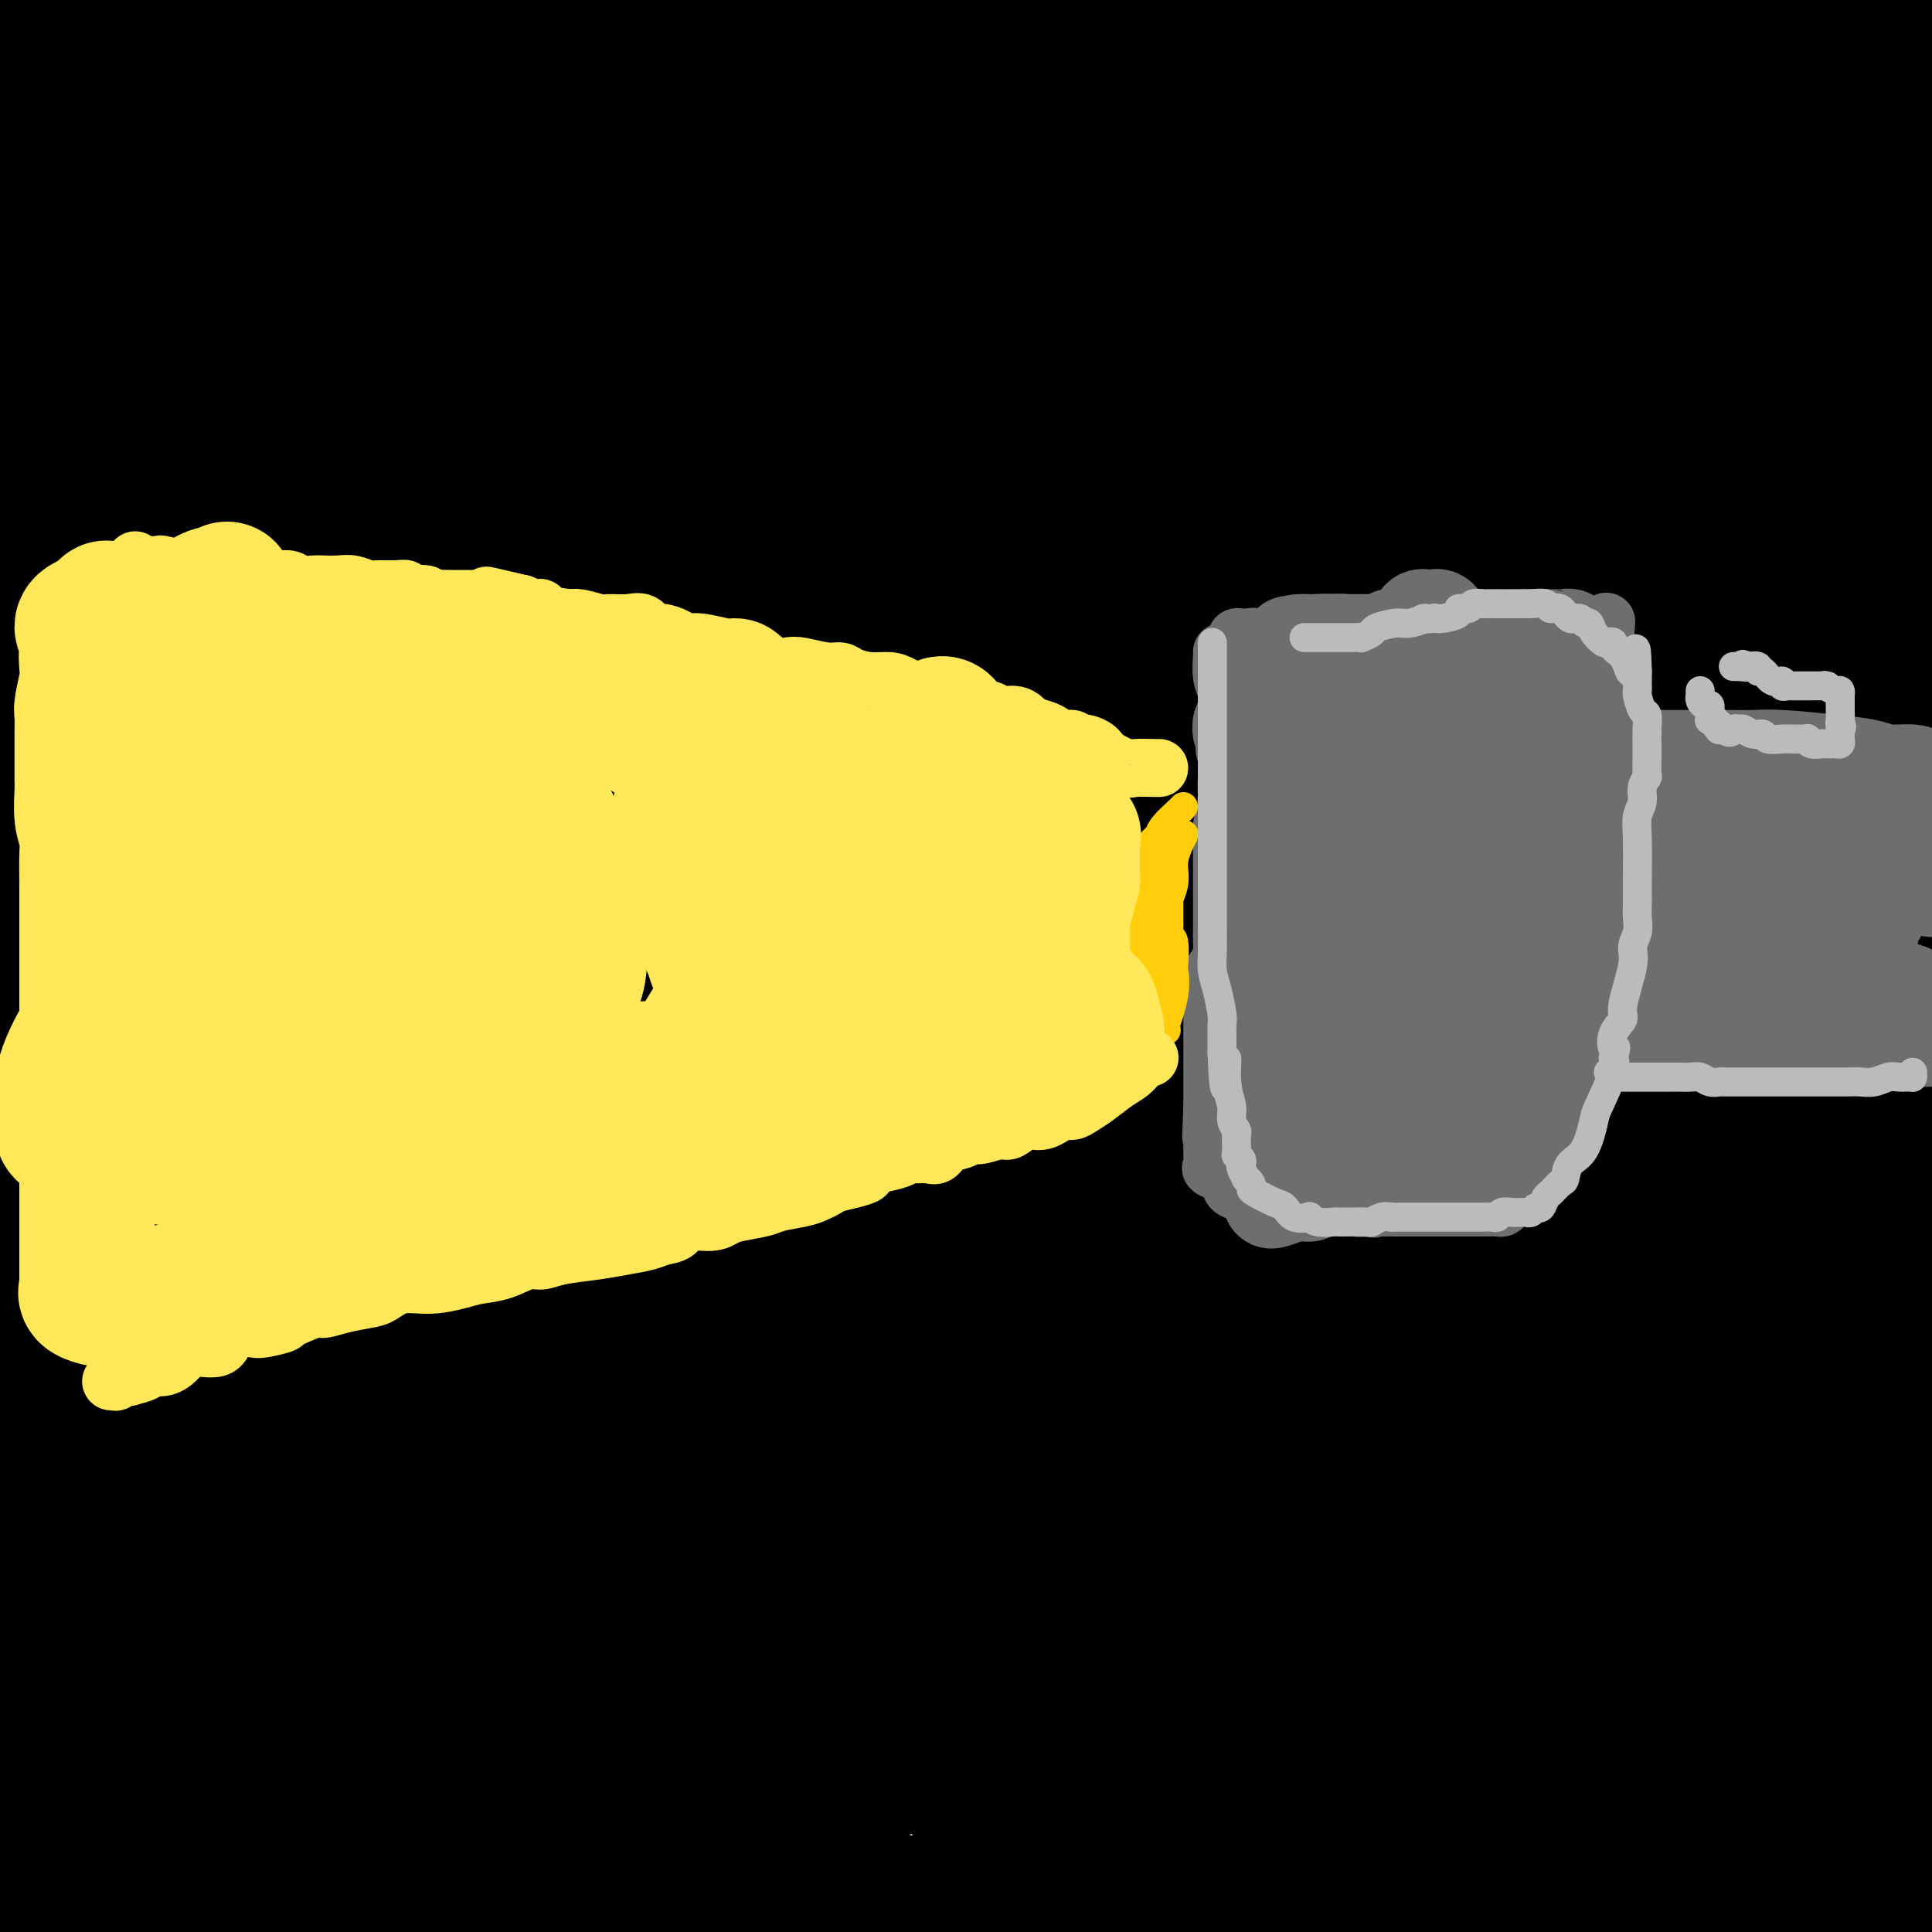 <svg viewBox='0 0 400 400' version='1.1' xmlns='http://www.w3.org/2000/svg' xmlns:xlink='http://www.w3.org/1999/xlink'><g fill='none' stroke='#000000' stroke-width='28' stroke-linecap='round' stroke-linejoin='round'><path d='M262,144c-10.463,7.638 -20.926,15.275 -27,19c-6.074,3.725 -7.760,3.537 -12,6c-4.240,2.463 -11.033,7.578 -38,27c-26.967,19.422 -74.106,53.152 -105,74c-30.894,20.848 -45.541,28.814 -62,40c-16.459,11.186 -34.729,25.593 -53,40'/><path d='M22,266c-5.355,6.142 -10.711,12.285 0,0c10.711,-12.285 37.488,-42.997 71,-75c33.512,-32.003 73.758,-65.296 96,-83c22.242,-17.704 26.481,-19.819 34,-24c7.519,-4.181 18.317,-10.428 25,-14c6.683,-3.572 9.250,-4.469 13,-7c3.750,-2.531 8.682,-6.698 1,0c-7.682,6.698 -27.976,24.259 -45,39c-17.024,14.741 -30.776,26.661 -51,45c-20.224,18.339 -46.921,43.097 -83,78c-36.079,34.903 -81.539,79.952 -127,125'/><path d='M180,163c-12.622,10.289 -25.244,20.578 0,0c25.244,-20.578 88.356,-72.022 135,-110c46.644,-37.978 76.822,-62.489 107,-87'/><path d='M298,66c9.732,-11.054 19.464,-22.107 0,0c-19.464,22.107 -68.125,77.375 -108,120c-39.875,42.625 -70.964,72.607 -104,113c-33.036,40.393 -68.018,91.196 -103,142'/><path d='M74,394c-13.827,14.377 -27.655,28.753 0,0c27.655,-28.753 96.792,-100.637 139,-149c42.208,-48.363 57.488,-73.206 75,-103c17.512,-29.794 37.257,-64.541 47,-81c9.743,-16.459 9.485,-14.631 8,-13c-1.485,1.631 -4.196,3.064 1,-3c5.196,-6.064 18.298,-19.625 -5,6c-23.298,25.625 -82.997,90.436 -124,136c-41.003,45.564 -63.308,71.883 -91,104c-27.692,32.117 -60.769,70.034 -89,102c-28.231,31.966 -51.615,57.983 -75,84'/><path d='M70,316c-8.138,11.292 -16.276,22.585 0,0c16.276,-22.585 56.966,-79.047 88,-121c31.034,-41.953 52.411,-69.396 66,-90c13.589,-20.604 19.389,-34.369 21,-40c1.611,-5.631 -0.966,-3.128 0,-4c0.966,-0.872 5.475,-5.120 -5,2c-10.475,7.120 -35.936,25.609 -71,61c-35.064,35.391 -79.733,87.683 -111,124c-31.267,36.317 -49.134,56.658 -67,77'/><path d='M2,351c-15.072,13.501 -30.144,27.002 0,0c30.144,-27.002 105.502,-94.506 154,-142c48.498,-47.494 70.134,-74.979 97,-106c26.866,-31.021 58.962,-65.577 76,-86c17.038,-20.423 19.019,-26.711 21,-33'/><path d='M218,107c7.606,-8.491 15.213,-16.981 0,0c-15.213,16.981 -53.244,59.435 -81,92c-27.756,32.565 -45.235,55.241 -67,84c-21.765,28.759 -47.814,63.601 -56,76c-8.186,12.399 1.493,2.354 -1,3c-2.493,0.646 -17.157,11.982 -1,2c16.157,-9.982 63.135,-41.284 100,-75c36.865,-33.716 63.618,-69.847 94,-109c30.382,-39.153 64.395,-81.330 92,-118c27.605,-36.670 48.803,-67.835 70,-99'/><path d='M291,19c8.202,-8.274 16.405,-16.548 0,0c-16.405,16.548 -57.417,57.917 -94,95c-36.583,37.083 -68.738,69.881 -103,111c-34.262,41.119 -70.631,90.560 -107,140'/><path d='M26,340c-8.476,9.024 -16.952,18.048 0,0c16.952,-18.048 59.333,-63.167 94,-105c34.667,-41.833 61.619,-80.381 90,-125c28.381,-44.619 58.190,-95.310 88,-146'/><path d='M240,19c6.910,-8.566 13.820,-17.131 0,0c-13.820,17.131 -48.372,59.960 -77,96c-28.628,36.040 -51.334,65.292 -78,105c-26.666,39.708 -57.294,89.872 -70,113c-12.706,23.128 -7.491,19.221 -9,21c-1.509,1.779 -9.742,9.244 0,4c9.742,-5.244 37.459,-23.198 63,-48c25.541,-24.802 48.907,-56.452 70,-88c21.093,-31.548 39.913,-62.994 60,-102c20.087,-39.006 41.442,-85.570 49,-104c7.558,-18.430 1.321,-8.724 1,-6c-0.321,2.724 5.276,-1.534 0,0c-5.276,1.534 -21.423,8.859 -52,44c-30.577,35.141 -75.583,98.097 -106,141c-30.417,42.903 -46.243,65.754 -59,86c-12.757,20.246 -22.443,37.887 -27,47c-4.557,9.113 -3.984,9.697 -5,12c-1.016,2.303 -3.620,6.324 8,-2c11.620,-8.324 37.465,-28.994 72,-74c34.535,-45.006 77.759,-114.348 106,-162c28.241,-47.652 41.497,-73.615 49,-90c7.503,-16.385 9.251,-23.193 11,-30'/><path d='M210,4c5.417,-5.560 10.833,-11.119 0,0c-10.833,11.119 -37.917,38.917 -72,76c-34.083,37.083 -75.167,83.452 -100,113c-24.833,29.548 -33.417,42.274 -42,55'/><path d='M25,204c-5.133,7.844 -10.267,15.689 0,0c10.267,-15.689 35.933,-54.911 63,-99c27.067,-44.089 55.533,-93.044 84,-142'/><path d='M106,35c5.911,-7.644 11.822,-15.289 0,0c-11.822,15.289 -41.378,53.511 -66,86c-24.622,32.489 -44.311,59.244 -64,86'/><path d='M39,154c-5.844,7.756 -11.689,15.511 0,0c11.689,-15.511 40.911,-54.289 65,-91c24.089,-36.711 43.044,-71.356 62,-106'/><path d='M65,80c5.533,-7.067 11.067,-14.133 0,0c-11.067,14.133 -38.733,49.467 -56,75c-17.267,25.533 -24.133,41.267 -31,57'/><path d='M17,175c-8.444,12.422 -16.889,24.844 0,0c16.889,-24.844 59.111,-86.956 85,-131c25.889,-44.044 35.444,-70.022 45,-96'/><path d='M-1,103c-6.083,8.917 -12.167,17.833 0,0c12.167,-17.833 42.583,-62.417 73,-107'/><path d='M32,27c3.917,-4.667 7.833,-9.333 0,0c-7.833,9.333 -27.417,32.667 -47,56'/><path d='M22,36c-5.333,8.167 -10.667,16.333 0,0c10.667,-16.333 37.333,-57.167 64,-98'/><path d='M14,16c2.167,-3.333 4.333,-6.667 0,0c-4.333,6.667 -15.167,23.333 -26,40'/><path d='M31,41c-5.250,5.250 -10.500,10.500 0,0c10.500,-10.500 36.750,-36.750 63,-63'/><path d='M78,38c4.911,-6.711 9.822,-13.422 0,0c-9.822,13.422 -34.378,46.978 -51,71c-16.622,24.022 -25.311,38.511 -34,53'/><path d='M71,130c-6.622,7.111 -13.244,14.222 0,0c13.244,-14.222 46.356,-49.778 72,-77c25.644,-27.222 43.822,-46.111 62,-65'/><path d='M173,57c4.610,-6.819 9.221,-13.638 0,0c-9.221,13.638 -32.272,47.734 -58,85c-25.728,37.266 -54.132,77.703 -74,106c-19.868,28.297 -31.200,44.455 -36,51c-4.800,6.545 -3.069,3.478 -5,6c-1.931,2.522 -7.526,10.634 0,3c7.526,-7.634 28.172,-31.015 45,-50c16.828,-18.985 29.838,-33.573 61,-68c31.162,-34.427 80.475,-88.693 116,-128c35.525,-39.307 57.263,-63.653 79,-88'/><path d='M260,69c5.821,-7.788 11.641,-15.576 0,0c-11.641,15.576 -40.745,54.517 -74,98c-33.255,43.483 -70.663,91.507 -93,122c-22.337,30.493 -29.603,43.453 -33,51c-3.397,7.547 -2.924,9.680 -5,12c-2.076,2.320 -6.699,4.827 0,2c6.699,-2.827 24.720,-10.990 43,-27c18.280,-16.010 36.817,-39.869 71,-79c34.183,-39.131 84.011,-93.535 119,-135c34.989,-41.465 55.140,-69.990 74,-95c18.860,-25.010 36.430,-46.505 54,-68'/><path d='M340,40c7.148,-7.821 14.297,-15.643 0,0c-14.297,15.643 -50.038,54.750 -76,88c-25.962,33.250 -42.144,60.644 -77,106c-34.856,45.356 -88.388,108.673 -116,143c-27.612,34.327 -29.306,39.663 -31,45'/><path d='M85,397c-3.713,4.144 -7.426,8.287 0,0c7.426,-8.287 25.990,-29.005 63,-74c37.010,-44.995 92.464,-114.268 132,-166c39.536,-51.732 63.153,-85.923 87,-117c23.847,-31.077 47.923,-59.038 72,-87'/><path d='M295,89c5.732,-6.792 11.464,-13.583 0,0c-11.464,13.583 -40.125,47.542 -76,101c-35.875,53.458 -78.964,126.417 -102,168c-23.036,41.583 -26.018,51.792 -29,62'/><path d='M181,341c-9.744,16.214 -19.488,32.429 0,0c19.488,-32.429 68.208,-113.500 101,-167c32.792,-53.500 49.655,-79.429 69,-107c19.345,-27.571 41.173,-56.786 63,-86'/><path d='M378,63c5.821,-6.709 11.643,-13.417 0,0c-11.643,13.417 -40.749,46.960 -67,78c-26.251,31.040 -49.647,59.576 -68,83c-18.353,23.424 -31.664,41.737 -38,51c-6.336,9.263 -5.697,9.476 -5,9c0.697,-0.476 1.453,-1.640 -1,2c-2.453,3.640 -8.116,12.084 0,0c8.116,-12.084 30.009,-44.697 46,-70c15.991,-25.303 26.080,-43.298 47,-71c20.920,-27.702 52.671,-65.112 72,-87c19.329,-21.888 26.237,-28.254 31,-33c4.763,-4.746 7.382,-7.873 10,-11'/><path d='M318,125c5.243,-6.549 10.486,-13.098 0,0c-10.486,13.098 -36.700,45.842 -61,77c-24.300,31.158 -46.686,60.730 -68,90c-21.314,29.270 -41.556,58.238 -55,76c-13.444,17.762 -20.090,24.319 -22,26c-1.910,1.681 0.915,-1.512 -1,1c-1.915,2.512 -8.569,10.731 -2,1c6.569,-9.731 26.362,-37.411 45,-64c18.638,-26.589 36.121,-52.087 54,-77c17.879,-24.913 36.155,-49.243 63,-81c26.845,-31.757 62.258,-70.942 80,-90c17.742,-19.058 17.813,-17.988 18,-17c0.187,0.988 0.490,1.895 2,0c1.510,-1.895 4.226,-6.593 0,-1c-4.226,5.593 -15.394,21.475 -26,36c-10.606,14.525 -20.650,27.693 -45,64c-24.350,36.307 -63.006,95.754 -89,134c-25.994,38.246 -39.324,55.290 -48,66c-8.676,10.710 -12.696,15.087 -15,18c-2.304,2.913 -2.893,4.361 -5,6c-2.107,1.639 -5.733,3.470 0,0c5.733,-3.470 20.825,-12.239 48,-42c27.175,-29.761 66.432,-80.513 96,-117c29.568,-36.487 49.448,-58.711 69,-79c19.552,-20.289 38.776,-38.645 58,-57'/><path d='M374,142c4.548,-5.533 9.097,-11.065 0,0c-9.097,11.065 -31.839,38.728 -52,64c-20.161,25.272 -37.741,48.151 -57,75c-19.259,26.849 -40.197,57.666 -51,72c-10.803,14.334 -11.472,12.184 -12,12c-0.528,-0.184 -0.916,1.599 -2,3c-1.084,1.401 -2.865,2.420 0,1c2.865,-1.420 10.376,-5.277 20,-14c9.624,-8.723 21.360,-22.310 47,-58c25.640,-35.690 65.183,-93.483 91,-128c25.817,-34.517 37.909,-45.759 50,-57'/><path d='M377,126c4.496,-4.748 8.991,-9.496 0,0c-8.991,9.496 -31.470,33.237 -59,67c-27.530,33.763 -60.112,77.547 -82,105c-21.888,27.453 -33.084,38.575 -40,47c-6.916,8.425 -9.553,14.152 -11,17c-1.447,2.848 -1.703,2.816 -4,5c-2.297,2.184 -6.635,6.582 1,0c7.635,-6.582 27.242,-24.146 55,-59c27.758,-34.854 63.666,-86.999 91,-124c27.334,-37.001 46.096,-58.857 63,-79c16.904,-20.143 31.952,-38.571 47,-57'/><path d='M354,163c4.921,-6.201 9.842,-12.402 0,0c-9.842,12.402 -34.447,43.409 -59,76c-24.553,32.591 -49.055,66.768 -60,81c-10.945,14.232 -8.334,8.518 -7,6c1.334,-2.518 1.391,-1.840 -1,1c-2.391,2.840 -7.228,7.844 -2,2c5.228,-5.844 20.523,-22.535 35,-39c14.477,-16.465 28.136,-32.704 52,-61c23.864,-28.296 57.932,-68.648 92,-109'/><path d='M333,223c6.395,-7.864 12.791,-15.728 0,0c-12.791,15.728 -44.768,55.046 -62,77c-17.232,21.954 -19.718,26.542 -26,35c-6.282,8.458 -16.361,20.786 -23,29c-6.639,8.214 -9.837,12.314 7,-5c16.837,-17.314 53.709,-56.043 79,-84c25.291,-27.957 39.001,-45.142 51,-59c11.999,-13.858 22.285,-24.388 33,-36c10.715,-11.612 21.857,-24.306 33,-37'/><path d='M360,221c2.332,-3.364 4.665,-6.727 0,0c-4.665,6.727 -16.326,23.545 -26,37c-9.674,13.455 -17.361,23.548 -23,31c-5.639,7.452 -9.231,12.262 -11,14c-1.769,1.738 -1.714,0.402 -2,1c-0.286,0.598 -0.912,3.129 9,-3c9.912,-6.129 30.361,-20.919 45,-33c14.639,-12.081 23.468,-21.452 39,-38c15.532,-16.548 37.766,-40.274 60,-64'/><path d='M369,278c3.700,-4.261 7.400,-8.521 0,0c-7.400,8.521 -25.900,29.824 -30,35c-4.100,5.176 6.200,-5.775 0,1c-6.200,6.775 -28.900,31.277 -37,40c-8.100,8.723 -1.600,1.668 0,0c1.600,-1.668 -1.701,2.050 1,-2c2.701,-4.050 11.404,-15.869 22,-30c10.596,-14.131 23.083,-30.574 36,-46c12.917,-15.426 26.262,-29.836 35,-41c8.738,-11.164 12.869,-19.082 17,-27'/><path d='M394,221c7.472,-7.571 14.944,-15.141 0,0c-14.944,15.141 -52.304,52.994 -71,71c-18.696,18.006 -18.727,16.166 -25,23c-6.273,6.834 -18.788,22.342 -27,33c-8.212,10.658 -12.120,16.467 -13,19c-0.880,2.533 1.267,1.789 3,0c1.733,-1.789 3.052,-4.624 11,-13c7.948,-8.376 22.524,-22.294 30,-29c7.476,-6.706 7.850,-6.202 8,-6c0.150,0.202 0.075,0.101 0,0'/><path d='M390,37c0.031,3.632 0.061,7.264 0,9c-0.061,1.736 -0.215,1.577 0,5c0.215,3.423 0.799,10.429 0,29c-0.799,18.571 -2.980,48.707 -5,66c-2.020,17.293 -3.880,21.744 -5,27c-1.120,5.256 -1.501,11.317 -2,22c-0.499,10.683 -1.117,25.986 -1,35c0.117,9.014 0.967,11.737 1,14c0.033,2.263 -0.751,4.064 0,8c0.751,3.936 3.038,10.005 4,14c0.962,3.995 0.598,5.916 1,8c0.402,2.084 1.570,4.330 2,6c0.430,1.670 0.123,2.763 0,4c-0.123,1.237 -0.061,2.619 0,4'/><path d='M385,288c1.286,8.942 0.503,2.298 0,4c-0.503,1.702 -0.724,11.749 -1,18c-0.276,6.251 -0.606,8.704 -1,11c-0.394,2.296 -0.852,4.435 -1,8c-0.148,3.565 0.016,8.555 0,13c-0.016,4.445 -0.210,8.345 0,10c0.210,1.655 0.825,1.066 1,2c0.175,0.934 -0.089,3.390 0,5c0.089,1.610 0.532,2.373 1,3c0.468,0.627 0.963,1.120 1,2c0.037,0.880 -0.382,2.149 0,3c0.382,0.851 1.566,1.285 2,2c0.434,0.715 0.116,1.711 0,2c-0.116,0.289 -0.032,-0.129 0,0c0.032,0.129 0.011,0.806 0,1c-0.011,0.194 -0.012,-0.096 0,0c0.012,0.096 0.039,0.578 0,1c-0.039,0.422 -0.143,0.785 0,1c0.143,0.215 0.532,0.281 1,-1c0.468,-1.281 1.015,-3.910 1,-6c-0.015,-2.090 -0.592,-3.643 -1,-12c-0.408,-8.357 -0.648,-23.519 -1,-41c-0.352,-17.481 -0.815,-37.280 0,-53c0.815,-15.720 2.907,-27.360 5,-39'/><path d='M392,222c1.222,-11.978 1.778,-22.422 4,-36c2.222,-13.578 6.111,-30.289 10,-47'/><path d='M399,121c0.285,-0.202 0.569,-0.404 0,0c-0.569,0.404 -1.992,1.413 -4,4c-2.008,2.587 -4.602,6.751 -7,10c-2.398,3.249 -4.599,5.584 -6,8c-1.401,2.416 -2.003,4.911 -4,7c-1.997,2.089 -5.389,3.770 -8,5c-2.611,1.230 -4.441,2.010 -6,2c-1.559,-0.010 -2.847,-0.809 -4,0c-1.153,0.809 -2.170,3.227 -4,-6c-1.830,-9.227 -4.473,-30.098 -5,-40c-0.527,-9.902 1.061,-8.836 3,-15c1.939,-6.164 4.229,-19.560 6,-27c1.771,-7.440 3.022,-8.926 4,-10c0.978,-1.074 1.684,-1.737 1,-1c-0.684,0.737 -2.758,2.873 -5,8c-2.242,5.127 -4.651,13.243 -9,23c-4.349,9.757 -10.636,21.153 -15,30c-4.364,8.847 -6.804,15.145 -10,23c-3.196,7.855 -7.147,17.267 -10,23c-2.853,5.733 -4.606,7.789 -7,13c-2.394,5.211 -5.427,13.578 -7,18c-1.573,4.422 -1.687,4.898 -2,6c-0.313,1.102 -0.826,2.828 -1,4c-0.174,1.172 -0.009,1.789 0,2c0.009,0.211 -0.139,0.017 0,0c0.139,-0.017 0.565,0.145 6,-6c5.435,-6.145 15.880,-18.595 24,-29c8.120,-10.405 13.917,-18.763 21,-28c7.083,-9.237 15.452,-19.353 24,-31c8.548,-11.647 17.274,-24.823 26,-38'/><path d='M380,94c1.098,-1.470 2.196,-2.940 0,0c-2.196,2.940 -7.684,10.288 -12,17c-4.316,6.712 -7.458,12.786 -10,18c-2.542,5.214 -4.483,9.569 -7,16c-2.517,6.431 -5.611,14.938 -7,20c-1.389,5.062 -1.072,6.680 -1,8c0.072,1.320 -0.100,2.342 0,4c0.100,1.658 0.471,3.954 2,5c1.529,1.046 4.215,0.844 6,1c1.785,0.156 2.669,0.671 4,0c1.331,-0.671 3.109,-2.526 5,-5c1.891,-2.474 3.896,-5.565 5,-7c1.104,-1.435 1.307,-1.214 3,-6c1.693,-4.786 4.874,-14.580 6,-21c1.126,-6.420 0.196,-9.467 0,-19c-0.196,-9.533 0.342,-25.553 0,-36c-0.342,-10.447 -1.565,-15.320 -2,-18c-0.435,-2.680 -0.081,-3.166 0,-4c0.081,-0.834 -0.110,-2.015 0,-1c0.110,1.015 0.522,4.228 0,7c-0.522,2.772 -1.979,5.103 -2,12c-0.021,6.897 1.395,18.359 -1,37c-2.395,18.641 -8.599,44.460 -13,62c-4.401,17.540 -6.997,26.800 -9,35c-2.003,8.200 -3.412,15.339 -5,22c-1.588,6.661 -3.353,12.846 -4,16c-0.647,3.154 -0.175,3.279 0,3c0.175,-0.279 0.052,-0.961 0,0c-0.052,0.961 -0.035,3.567 0,1c0.035,-2.567 0.086,-10.306 0,-17c-0.086,-6.694 -0.310,-12.341 0,-27c0.310,-14.659 1.155,-38.329 2,-62'/><path d='M340,155c0.150,-24.566 -0.475,-33.482 -1,-48c-0.525,-14.518 -0.949,-34.640 -1,-54c-0.051,-19.360 0.271,-37.960 0,-50c-0.271,-12.040 -1.136,-17.520 -2,-23'/><path d='M308,4c0.488,-0.596 0.976,-1.192 0,0c-0.976,1.192 -3.416,4.171 -5,6c-1.584,1.829 -2.311,2.507 -3,4c-0.689,1.493 -1.341,3.801 -2,5c-0.659,1.199 -1.324,1.291 -2,2c-0.676,0.709 -1.362,2.036 -2,3c-0.638,0.964 -1.227,1.566 -2,2c-0.773,0.434 -1.731,0.702 -2,1c-0.269,0.298 0.151,0.626 0,1c-0.151,0.374 -0.872,0.793 -1,1c-0.128,0.207 0.337,0.202 0,1c-0.337,0.798 -1.477,2.399 1,0c2.477,-2.399 8.571,-8.798 12,-13c3.429,-4.202 4.192,-6.208 6,-9c1.808,-2.792 4.659,-6.369 7,-9c2.341,-2.631 4.170,-4.315 6,-6'/><path d='M320,-1c-0.110,-0.050 -0.220,-0.100 0,0c0.220,0.100 0.768,0.349 -1,3c-1.768,2.651 -5.854,7.705 -9,12c-3.146,4.295 -5.352,7.830 -7,10c-1.648,2.170 -2.739,2.974 -6,6c-3.261,3.026 -8.692,8.274 -11,11c-2.308,2.726 -1.492,2.931 -2,4c-0.508,1.069 -2.342,3.003 -3,4c-0.658,0.997 -0.142,1.057 0,1c0.142,-0.057 -0.090,-0.230 1,0c1.090,0.230 3.503,0.864 10,-3c6.497,-3.864 17.079,-12.227 24,-17c6.921,-4.773 10.180,-5.957 13,-8c2.820,-2.043 5.201,-4.944 7,-7c1.799,-2.056 3.016,-3.268 4,-4c0.984,-0.732 1.734,-0.983 2,-1c0.266,-0.017 0.046,0.201 0,0c-0.046,-0.201 0.080,-0.822 0,-1c-0.080,-0.178 -0.367,0.087 -1,0c-0.633,-0.087 -1.611,-0.524 -7,2c-5.389,2.524 -15.190,8.010 -23,12c-7.810,3.990 -13.630,6.483 -19,9c-5.370,2.517 -10.288,5.059 -16,9c-5.712,3.941 -12.216,9.282 -17,13c-4.784,3.718 -7.848,5.815 -10,7c-2.152,1.185 -3.392,1.460 -5,2c-1.608,0.540 -3.585,1.344 -4,2c-0.415,0.656 0.731,1.162 0,0c-0.731,-1.162 -3.340,-3.992 -4,-9c-0.660,-5.008 0.630,-12.195 1,-16c0.370,-3.805 -0.180,-4.230 0,-5c0.180,-0.770 1.090,-1.885 2,-3'/><path d='M239,32c0.474,-4.135 0.159,-2.471 0,-2c-0.159,0.471 -0.161,-0.250 0,-1c0.161,-0.750 0.487,-1.531 0,-2c-0.487,-0.469 -1.785,-0.628 -4,-2c-2.215,-1.372 -5.348,-3.956 -7,-6c-1.652,-2.044 -1.824,-3.548 -7,-7c-5.176,-3.452 -15.355,-8.852 -21,-11c-5.645,-2.148 -6.756,-1.042 -10,-1c-3.244,0.042 -8.622,-0.979 -14,-2'/><path d='M148,1c-0.018,-1.210 -0.036,-2.420 0,0c0.036,2.420 0.125,8.470 0,13c-0.125,4.530 -0.463,7.542 -1,11c-0.537,3.458 -1.272,7.364 -2,10c-0.728,2.636 -1.451,4.003 -2,5c-0.549,0.997 -0.926,1.623 -1,2c-0.074,0.377 0.155,0.503 0,1c-0.155,0.497 -0.695,1.363 0,2c0.695,0.637 2.624,1.045 4,2c1.376,0.955 2.197,2.456 4,3c1.803,0.544 4.586,0.131 6,0c1.414,-0.131 1.459,0.022 2,0c0.541,-0.022 1.578,-0.217 2,0c0.422,0.217 0.228,0.847 0,0c-0.228,-0.847 -0.491,-3.169 0,-4c0.491,-0.831 1.735,-0.170 0,-1c-1.735,-0.830 -6.451,-3.150 -10,-5c-3.549,-1.850 -5.933,-3.231 -8,-4c-2.067,-0.769 -3.818,-0.928 -7,-3c-3.182,-2.072 -7.794,-6.058 -11,-8c-3.206,-1.942 -5.005,-1.841 -7,-3c-1.995,-1.159 -4.185,-3.578 -6,-5c-1.815,-1.422 -3.255,-1.848 -4,-2c-0.745,-0.152 -0.796,-0.030 -1,0c-0.204,0.030 -0.559,-0.032 -1,0c-0.441,0.032 -0.966,0.159 -1,0c-0.034,-0.159 0.423,-0.603 3,0c2.577,0.603 7.273,2.253 13,3c5.727,0.747 12.483,0.592 16,1c3.517,0.408 3.793,1.379 6,2c2.207,0.621 6.345,0.892 9,1c2.655,0.108 3.828,0.054 5,0'/><path d='M156,22c8.372,1.083 3.302,0.289 2,0c-1.302,-0.289 1.164,-0.073 2,0c0.836,0.073 0.041,0.004 0,0c-0.041,-0.004 0.671,0.058 1,0c0.329,-0.058 0.273,-0.236 0,0c-0.273,0.236 -0.764,0.887 -1,0c-0.236,-0.887 -0.219,-3.313 0,-5c0.219,-1.687 0.639,-2.634 2,-4c1.361,-1.366 3.663,-3.151 5,-4c1.337,-0.849 1.709,-0.763 2,-1c0.291,-0.237 0.500,-0.796 1,-1c0.500,-0.204 1.291,-0.053 1,0c-0.291,0.053 -1.663,0.008 -2,0c-0.337,-0.008 0.361,0.020 -1,0c-1.361,-0.020 -4.781,-0.088 -7,0c-2.219,0.088 -3.238,0.333 -5,1c-1.762,0.667 -4.269,1.755 -6,2c-1.731,0.245 -2.687,-0.355 -4,0c-1.313,0.355 -2.985,1.664 -4,2c-1.015,0.336 -1.375,-0.302 -2,0c-0.625,0.302 -1.514,1.543 -2,2c-0.486,0.457 -0.567,0.131 -1,0c-0.433,-0.131 -1.216,-0.065 -2,0'/><path d='M135,14c-5.397,1.018 -1.390,0.062 0,0c1.390,-0.062 0.164,0.768 -1,1c-1.164,0.232 -2.266,-0.134 -3,0c-0.734,0.134 -1.102,0.769 -2,1c-0.898,0.231 -2.327,0.058 -4,0c-1.673,-0.058 -3.590,-0.001 -5,0c-1.410,0.001 -2.312,-0.052 -3,0c-0.688,0.052 -1.163,0.210 -3,0c-1.837,-0.210 -5.038,-0.789 -7,-1c-1.962,-0.211 -2.685,-0.053 -4,0c-1.315,0.053 -3.220,0.000 -5,0c-1.780,-0.000 -3.434,0.051 -5,0c-1.566,-0.051 -3.045,-0.206 -4,0c-0.955,0.206 -1.387,0.773 -4,2c-2.613,1.227 -7.407,3.113 -10,4c-2.593,0.887 -2.985,0.773 -4,1c-1.015,0.227 -2.653,0.794 -4,1c-1.347,0.206 -2.403,0.052 -3,0c-0.597,-0.052 -0.734,-0.003 -1,0c-0.266,0.003 -0.660,-0.041 -1,0c-0.340,0.041 -0.625,0.169 -1,0c-0.375,-0.169 -0.841,-0.633 1,0c1.841,0.633 5.987,2.362 9,3c3.013,0.638 4.892,0.184 8,0c3.108,-0.184 7.446,-0.099 10,0c2.554,0.099 3.324,0.212 4,0c0.676,-0.212 1.259,-0.749 2,-1c0.741,-0.251 1.640,-0.214 2,-1c0.360,-0.786 0.180,-2.393 0,-4'/><path d='M97,20c1.366,-1.864 2.780,-3.523 -6,-5c-8.780,-1.477 -27.756,-2.771 -37,-3c-9.244,-0.229 -8.756,0.609 -14,2c-5.244,1.391 -16.220,3.336 -24,5c-7.780,1.664 -12.366,3.047 -15,4c-2.634,0.953 -3.317,1.477 -4,2'/><path d='M1,4c-0.222,0.200 -0.444,0.400 0,0c0.444,-0.400 1.556,-1.400 2,-2c0.444,-0.600 0.222,-0.800 0,-1'/><path d='M3,1c-0.056,-0.051 -0.112,-0.102 0,0c0.112,0.102 0.391,0.357 0,1c-0.391,0.643 -1.451,1.673 -2,3c-0.549,1.327 -0.585,2.951 -1,4c-0.415,1.049 -1.207,1.525 -2,2'/><path d='M99,-1c-0.167,-0.120 -0.335,-0.241 0,0c0.335,0.241 1.171,0.842 5,2c3.829,1.158 10.650,2.873 16,4c5.350,1.127 9.230,1.665 12,2c2.770,0.335 4.430,0.467 7,1c2.570,0.533 6.049,1.466 8,2c1.951,0.534 2.375,0.669 3,1c0.625,0.331 1.452,0.859 2,1c0.548,0.141 0.816,-0.103 1,0c0.184,0.103 0.282,0.554 0,1c-0.282,0.446 -0.944,0.888 -1,1c-0.056,0.112 0.493,-0.107 -7,3c-7.493,3.107 -23.030,9.538 -31,13c-7.970,3.462 -8.374,3.953 -18,12c-9.626,8.047 -28.475,23.650 -38,32c-9.525,8.350 -9.727,9.448 -12,13c-2.273,3.552 -6.617,9.558 -10,15c-3.383,5.442 -5.806,10.321 -7,14c-1.194,3.679 -1.158,6.159 -1,10c0.158,3.841 0.438,9.043 1,12c0.562,2.957 1.407,3.667 3,9c1.593,5.333 3.936,15.287 5,20c1.064,4.713 0.849,4.185 1,7c0.151,2.815 0.668,8.972 1,12c0.332,3.028 0.478,2.927 0,4c-0.478,1.073 -1.582,3.318 -2,5c-0.418,1.682 -0.151,2.799 0,3c0.151,0.201 0.186,-0.514 0,1c-0.186,1.514 -0.593,5.257 -1,9'/><path d='M36,208c0.325,3.410 2.139,-5.065 -1,3c-3.139,8.065 -11.230,32.671 -17,49c-5.770,16.329 -9.220,24.380 -13,32c-3.780,7.620 -7.890,14.810 -12,22'/><path d='M0,315c-1.765,2.280 -3.529,4.560 0,0c3.529,-4.560 12.352,-15.960 18,-24c5.648,-8.040 8.123,-12.720 13,-19c4.877,-6.280 12.157,-14.160 17,-19c4.843,-4.840 7.249,-6.639 10,-9c2.751,-2.361 5.846,-5.284 9,-8c3.154,-2.716 6.367,-5.224 8,-7c1.633,-1.776 1.686,-2.819 3,-4c1.314,-1.181 3.891,-2.500 7,-7c3.109,-4.500 6.751,-12.179 9,-17c2.249,-4.821 3.104,-6.782 4,-9c0.896,-2.218 1.834,-4.692 4,-12c2.166,-7.308 5.561,-19.449 7,-25c1.439,-5.551 0.921,-4.510 1,-4c0.079,0.510 0.753,0.490 1,0c0.247,-0.490 0.065,-1.452 0,-2c-0.065,-0.548 -0.013,-0.684 0,-1c0.013,-0.316 -0.015,-0.813 0,-1c0.015,-0.187 0.071,-0.064 0,0c-0.071,0.064 -0.270,0.070 -3,1c-2.730,0.930 -7.992,2.785 -14,9c-6.008,6.215 -12.761,16.791 -18,23c-5.239,6.209 -8.965,8.050 -17,15c-8.035,6.950 -20.381,19.007 -28,28c-7.619,8.993 -10.513,14.921 -14,19c-3.487,4.079 -7.568,6.308 -11,9c-3.432,2.692 -6.216,5.846 -9,9'/><path d='M1,255c-0.853,0.412 -1.706,0.824 0,0c1.706,-0.824 5.972,-2.883 13,-10c7.028,-7.117 16.819,-19.292 23,-26c6.181,-6.708 8.751,-7.948 13,-12c4.249,-4.052 10.176,-10.914 15,-18c4.824,-7.086 8.545,-14.394 11,-19c2.455,-4.606 3.645,-6.509 4,-8c0.355,-1.491 -0.125,-2.569 0,-3c0.125,-0.431 0.854,-0.215 1,0c0.146,0.215 -0.292,0.429 0,-1c0.292,-1.429 1.312,-4.501 -3,2c-4.312,6.501 -13.957,22.576 -20,31c-6.043,8.424 -8.486,9.196 -13,13c-4.514,3.804 -11.100,10.640 -18,19c-6.900,8.360 -14.114,18.246 -19,24c-4.886,5.754 -7.443,7.377 -10,9'/><path d='M-1,217c-0.226,3.249 -0.452,6.497 0,0c0.452,-6.497 1.582,-22.740 2,-32c0.418,-9.260 0.122,-11.537 0,-13c-0.122,-1.463 -0.072,-2.110 0,-3c0.072,-0.890 0.166,-2.022 0,-2c-0.166,0.022 -0.591,1.198 0,2c0.591,0.802 2.200,1.232 3,8c0.800,6.768 0.792,19.876 1,26c0.208,6.124 0.633,5.264 0,7c-0.633,1.736 -2.324,6.067 -4,11c-1.676,4.933 -3.338,10.466 -5,16'/><path d='M2,367c-0.323,-0.204 -0.647,-0.408 0,0c0.647,0.408 2.264,1.430 3,2c0.736,0.570 0.589,0.690 1,1c0.411,0.310 1.378,0.809 2,1c0.622,0.191 0.899,0.073 1,1c0.101,0.927 0.027,2.899 0,4c-0.027,1.101 -0.007,1.332 0,2c0.007,0.668 0.000,1.772 0,3c-0.000,1.228 0.006,2.581 0,3c-0.006,0.419 -0.025,-0.094 0,0c0.025,0.094 0.095,0.796 0,1c-0.095,0.204 -0.353,-0.088 -1,0c-0.647,0.088 -1.681,0.558 -2,1c-0.319,0.442 0.079,0.857 0,1c-0.079,0.143 -0.633,0.014 -1,0c-0.367,-0.014 -0.548,0.088 -1,0c-0.452,-0.088 -1.177,-0.365 -1,0c0.177,0.365 1.256,1.370 2,2c0.744,0.630 1.152,0.883 5,0c3.848,-0.883 11.137,-2.902 17,-4c5.863,-1.098 10.300,-1.276 14,-2c3.700,-0.724 6.662,-1.994 13,-3c6.338,-1.006 16.052,-1.747 22,-2c5.948,-0.253 8.130,-0.016 11,0c2.870,0.016 6.426,-0.188 11,0c4.574,0.188 10.164,0.768 14,2c3.836,1.232 5.918,3.116 8,5'/><path d='M120,385c2.072,1.106 3.251,1.369 4,2c0.749,0.631 1.066,1.628 1,2c-0.066,0.372 -0.517,0.117 0,0c0.517,-0.117 2.001,-0.098 3,0c0.999,0.098 1.513,0.275 4,1c2.487,0.725 6.946,1.998 11,3c4.054,1.002 7.701,1.733 12,2c4.299,0.267 9.250,0.071 12,0c2.750,-0.071 3.301,-0.018 4,0c0.699,0.018 1.547,0.001 2,0c0.453,-0.001 0.513,0.014 1,0c0.487,-0.014 1.403,-0.056 2,0c0.597,0.056 0.876,0.211 2,0c1.124,-0.211 3.092,-0.789 4,-1c0.908,-0.211 0.757,-0.057 1,0c0.243,0.057 0.880,0.015 2,0c1.120,-0.015 2.725,-0.004 4,0c1.275,0.004 2.222,0.001 3,0c0.778,-0.001 1.389,-0.001 2,0'/><path d='M194,394c6.277,-0.215 2.468,-0.253 3,0c0.532,0.253 5.405,0.796 8,1c2.595,0.204 2.911,0.070 4,0c1.089,-0.070 2.952,-0.074 5,0c2.048,0.074 4.283,0.226 6,0c1.717,-0.226 2.918,-0.830 4,-1c1.082,-0.170 2.045,0.094 4,0c1.955,-0.094 4.901,-0.547 7,-1c2.099,-0.453 3.349,-0.906 5,-1c1.651,-0.094 3.702,0.171 6,0c2.298,-0.171 4.843,-0.778 7,-1c2.157,-0.222 3.927,-0.058 5,0c1.073,0.058 1.451,0.012 3,0c1.549,-0.012 4.271,0.011 6,0c1.729,-0.011 2.465,-0.057 4,0c1.535,0.057 3.871,0.215 6,0c2.129,-0.215 4.053,-0.804 6,-1c1.947,-0.196 3.918,0.001 6,0c2.082,-0.001 4.275,-0.200 9,-1c4.725,-0.800 11.983,-2.200 17,-3c5.017,-0.800 7.793,-1.000 10,-2c2.207,-1.000 3.846,-2.801 9,-4c5.154,-1.199 13.824,-1.797 18,-2c4.176,-0.203 3.859,-0.010 5,0c1.141,0.010 3.740,-0.161 6,0c2.260,0.161 4.181,0.654 6,1c1.819,0.346 3.534,0.546 5,1c1.466,0.454 2.682,1.163 4,2c1.318,0.837 2.740,1.802 4,2c1.260,0.198 2.360,-0.372 4,0c1.640,0.372 3.820,1.686 6,3'/><path d='M392,387c3.421,1.104 2.972,0.365 3,0c0.028,-0.365 0.533,-0.356 0,0c-0.533,0.356 -2.105,1.057 -4,2c-1.895,0.943 -4.113,2.126 -8,4c-3.887,1.874 -9.444,4.437 -15,7'/><path d='M283,394c0.806,0.536 1.612,1.072 0,0c-1.612,-1.072 -5.642,-3.750 -9,-5c-3.358,-1.250 -6.043,-1.070 -7,-1c-0.957,0.070 -0.186,0.030 0,0c0.186,-0.030 -0.212,-0.051 -1,0c-0.788,0.051 -1.967,0.172 -2,0c-0.033,-0.172 1.080,-0.638 3,0c1.920,0.638 4.646,2.381 8,3c3.354,0.619 7.335,0.113 14,1c6.665,0.887 16.013,3.167 22,4c5.987,0.833 8.611,0.220 11,0c2.389,-0.220 4.542,-0.045 6,0c1.458,0.045 2.222,-0.039 3,0c0.778,0.039 1.572,0.203 2,0c0.428,-0.203 0.490,-0.771 1,-1c0.510,-0.229 1.468,-0.119 2,-1c0.532,-0.881 0.638,-2.752 -1,-4c-1.638,-1.248 -5.019,-1.871 -8,-3c-2.981,-1.129 -5.563,-2.763 -17,-2c-11.437,0.763 -31.730,3.923 -43,6c-11.270,2.077 -13.518,3.071 -19,3c-5.482,-0.071 -14.199,-1.206 -20,-2c-5.801,-0.794 -8.686,-1.246 -11,-3c-2.314,-1.754 -4.055,-4.810 -5,-7c-0.945,-2.190 -1.092,-3.516 -2,-5c-0.908,-1.484 -2.577,-3.128 1,-5c3.577,-1.872 12.401,-3.974 19,-5c6.599,-1.026 10.975,-0.976 19,0c8.025,0.976 19.699,2.878 27,4c7.301,1.122 10.229,1.463 13,2c2.771,0.537 5.386,1.268 8,2'/><path d='M297,375c8.580,1.246 6.029,0.362 5,0c-1.029,-0.362 -0.536,-0.203 0,0c0.536,0.203 1.114,0.449 1,0c-0.114,-0.449 -0.921,-1.595 -1,-2c-0.079,-0.405 0.568,-0.070 -1,-1c-1.568,-0.930 -5.352,-3.124 -13,-5c-7.648,-1.876 -19.160,-3.433 -26,-4c-6.840,-0.567 -9.008,-0.145 -11,0c-1.992,0.145 -3.807,0.013 -5,0c-1.193,-0.013 -1.766,0.093 -2,0c-0.234,-0.093 -0.131,-0.385 -1,0c-0.869,0.385 -2.709,1.448 4,1c6.709,-0.448 21.967,-2.407 33,-4c11.033,-1.593 17.840,-2.819 26,-4c8.160,-1.181 17.675,-2.316 25,-3c7.325,-0.684 12.462,-0.915 15,-1c2.538,-0.085 2.476,-0.023 3,0c0.524,0.023 1.634,0.008 2,0c0.366,-0.008 -0.010,-0.008 0,0c0.010,0.008 0.407,0.023 1,0c0.593,-0.023 1.383,-0.083 0,0c-1.383,0.083 -4.940,0.309 -10,0c-5.060,-0.309 -11.622,-1.153 -16,-2c-4.378,-0.847 -6.573,-1.698 -8,-2c-1.427,-0.302 -2.088,-0.055 -2,0c0.088,0.055 0.924,-0.082 0,0c-0.924,0.082 -3.609,0.383 0,3c3.609,2.617 13.510,7.551 19,10c5.490,2.449 6.569,2.414 9,3c2.431,0.586 6.216,1.793 10,3'/><path d='M354,367c8.077,2.488 9.270,0.707 10,0c0.730,-0.707 0.997,-0.341 1,0c0.003,0.341 -0.257,0.658 0,0c0.257,-0.658 1.031,-2.292 2,-3c0.969,-0.708 2.132,-0.491 0,-5c-2.132,-4.509 -7.560,-13.745 -11,-19c-3.440,-5.255 -4.891,-6.529 -6,-8c-1.109,-1.471 -1.876,-3.140 -3,-4c-1.124,-0.860 -2.606,-0.910 -3,-1c-0.394,-0.090 0.301,-0.220 0,0c-0.301,0.220 -1.598,0.790 -2,5c-0.402,4.210 0.090,12.062 0,17c-0.090,4.938 -0.763,6.963 -1,9c-0.237,2.037 -0.037,4.085 0,5c0.037,0.915 -0.090,0.697 0,1c0.090,0.303 0.398,1.126 0,2c-0.398,0.874 -1.502,1.798 0,-1c1.502,-2.798 5.611,-9.318 9,-18c3.389,-8.682 6.059,-19.526 8,-27c1.941,-7.474 3.155,-11.580 4,-16c0.845,-4.420 1.323,-9.155 2,-12c0.677,-2.845 1.555,-3.799 1,-3c-0.555,0.799 -2.542,3.351 -5,7c-2.458,3.649 -5.386,8.397 -8,14c-2.614,5.603 -4.915,12.062 -8,20c-3.085,7.938 -6.953,17.353 -10,23c-3.047,5.647 -5.272,7.524 -8,14c-2.728,6.476 -5.958,17.550 -7,22c-1.042,4.450 0.104,2.275 0,2c-0.104,-0.275 -1.458,1.350 0,2c1.458,0.650 5.729,0.325 10,0'/><path d='M329,393c4.093,-2.379 9.325,-8.325 13,-13c3.675,-4.675 5.794,-8.078 9,-14c3.206,-5.922 7.500,-14.364 10,-21c2.500,-6.636 3.205,-11.465 4,-15c0.795,-3.535 1.681,-5.774 2,-8c0.319,-2.226 0.072,-4.438 0,-5c-0.072,-0.562 0.030,0.527 0,0c-0.030,-0.527 -0.191,-2.669 -3,-1c-2.809,1.669 -8.265,7.149 -13,14c-4.735,6.851 -8.749,15.072 -12,21c-3.251,5.928 -5.737,9.563 -9,16c-3.263,6.437 -7.301,15.675 -9,20c-1.699,4.325 -1.059,3.737 -1,4c0.059,0.263 -0.464,1.377 0,2c0.464,0.623 1.914,0.756 5,1c3.086,0.244 7.807,0.601 11,0c3.193,-0.601 4.859,-2.160 8,-3c3.141,-0.840 7.756,-0.961 10,-1c2.244,-0.039 2.118,0.004 2,0c-0.118,-0.004 -0.227,-0.055 0,0c0.227,0.055 0.789,0.218 1,0c0.211,-0.218 0.071,-0.816 0,0c-0.071,0.816 -0.071,3.045 0,4c0.071,0.955 0.215,0.638 0,1c-0.215,0.362 -0.789,1.405 -1,2c-0.211,0.595 -0.060,0.741 0,1c0.060,0.259 0.030,0.629 0,1'/><path d='M356,398c0.168,-0.497 0.335,-0.994 0,0c-0.335,0.994 -1.173,3.481 0,-1c1.173,-4.481 4.356,-15.928 6,-22c1.644,-6.072 1.749,-6.768 2,-8c0.251,-1.232 0.648,-2.999 1,-4c0.352,-1.001 0.658,-1.234 1,-2c0.342,-0.766 0.721,-2.063 1,-4c0.279,-1.937 0.458,-4.514 0,-6c-0.458,-1.486 -1.552,-1.881 -10,-15c-8.448,-13.119 -24.248,-38.962 -40,-61c-15.752,-22.038 -31.455,-40.271 -43,-63c-11.545,-22.729 -18.931,-49.954 -34,-81c-15.069,-31.046 -37.820,-65.913 -49,-80c-11.180,-14.087 -10.789,-7.394 -13,-6c-2.211,1.394 -7.022,-2.512 -10,-4c-2.978,-1.488 -4.121,-0.560 -5,0c-0.879,0.560 -1.492,0.750 -2,1c-0.508,0.250 -0.911,0.559 -1,1c-0.089,0.441 0.134,1.013 0,2c-0.134,0.987 -0.627,2.389 -1,3c-0.373,0.611 -0.626,0.432 -3,2c-2.374,1.568 -6.870,4.884 -18,4c-11.130,-0.884 -28.894,-5.967 -44,-11c-15.106,-5.033 -27.553,-10.017 -40,-15'/><path d='M54,28c-10.991,-4.132 -18.469,-6.963 -25,-9c-6.531,-2.037 -12.114,-3.279 -15,-4c-2.886,-0.721 -3.074,-0.922 -3,-1c0.074,-0.078 0.411,-0.035 0,0c-0.411,0.035 -1.570,0.061 -2,0c-0.430,-0.061 -0.129,-0.210 0,0c0.129,0.210 0.088,0.778 0,0c-0.088,-0.778 -0.221,-2.901 0,-4c0.221,-1.099 0.797,-1.173 1,-2c0.203,-0.827 0.033,-2.408 0,-3c-0.033,-0.592 0.069,-0.196 0,-1c-0.069,-0.804 -0.311,-2.809 4,1c4.311,3.809 13.173,13.431 18,20c4.827,6.569 5.619,10.084 8,15c2.381,4.916 6.349,11.232 8,14c1.651,2.768 0.983,1.989 1,2c0.017,0.011 0.717,0.814 1,1c0.283,0.186 0.148,-0.243 0,1c-0.148,1.243 -0.308,4.158 0,0c0.308,-4.158 1.083,-15.389 0,-26c-1.083,-10.611 -4.024,-20.603 -6,-29c-1.976,-8.397 -2.988,-15.198 -4,-22'/><path d='M38,4c-0.592,-1.331 -1.184,-2.661 0,0c1.184,2.661 4.143,9.314 8,15c3.857,5.686 8.611,10.405 12,13c3.389,2.595 5.412,3.066 7,4c1.588,0.934 2.741,2.330 6,4c3.259,1.670 8.624,3.612 12,5c3.376,1.388 4.764,2.221 6,3c1.236,0.779 2.320,1.504 4,3c1.680,1.496 3.957,3.762 5,5c1.043,1.238 0.854,1.449 1,2c0.146,0.551 0.628,1.444 1,2c0.372,0.556 0.636,0.776 1,2c0.364,1.224 0.830,3.452 1,5c0.170,1.548 0.046,2.415 0,4c-0.046,1.585 -0.012,3.888 0,5c0.012,1.112 0.004,1.032 0,1c-0.004,-0.032 -0.002,-0.016 0,0'/></g>
<g fill='none' stroke='#6D6E70' stroke-width='12' stroke-linecap='round' stroke-linejoin='round'><path d='M253,135c0.030,0.053 0.061,0.105 0,1c-0.061,0.895 -0.212,2.632 0,4c0.212,1.368 0.789,2.368 1,3c0.211,0.632 0.057,0.897 0,2c-0.057,1.103 -0.015,3.044 0,4c0.015,0.956 0.004,0.926 0,1c-0.004,0.074 -0.001,0.250 0,1c0.001,0.750 0.000,2.074 0,3c-0.000,0.926 0.000,1.455 0,2c-0.000,0.545 -0.001,1.105 0,2c0.001,0.895 0.004,2.124 0,3c-0.004,0.876 -0.016,1.398 0,2c0.016,0.602 0.061,1.285 0,2c-0.061,0.715 -0.226,1.462 0,3c0.226,1.538 0.845,3.865 1,5c0.155,1.135 -0.155,1.076 0,3c0.155,1.924 0.774,5.829 1,8c0.226,2.171 0.061,2.607 0,3c-0.061,0.393 -0.016,0.745 0,2c0.016,1.255 0.004,3.415 0,5c-0.004,1.585 -0.001,2.596 0,4c0.001,1.404 0.001,3.202 0,5'/><path d='M256,203c0.691,11.435 0.917,6.022 1,5c0.083,-1.022 0.022,2.346 0,4c-0.022,1.654 -0.006,1.595 0,2c0.006,0.405 0.002,1.274 0,2c-0.002,0.726 -0.001,1.309 0,2c0.001,0.691 0.000,1.491 0,2c-0.000,0.509 -0.001,0.728 0,1c0.001,0.272 0.004,0.598 0,1c-0.004,0.402 -0.015,0.882 0,1c0.015,0.118 0.057,-0.126 0,0c-0.057,0.126 -0.211,0.620 0,1c0.211,0.380 0.789,0.645 1,-1c0.211,-1.645 0.056,-5.200 0,-7c-0.056,-1.800 -0.013,-1.845 0,-3c0.013,-1.155 -0.004,-3.421 0,-5c0.004,-1.579 0.029,-2.471 0,-5c-0.029,-2.529 -0.113,-6.695 0,-9c0.113,-2.305 0.423,-2.750 0,-5c-0.423,-2.250 -1.577,-6.307 -2,-9c-0.423,-2.693 -0.113,-4.023 0,-5c0.113,-0.977 0.030,-1.601 0,-3c-0.030,-1.399 -0.008,-3.574 0,-5c0.008,-1.426 0.002,-2.105 0,-3c-0.002,-0.895 -0.001,-2.008 0,-3c0.001,-0.992 0.000,-1.864 0,-3c-0.000,-1.136 -0.000,-2.537 0,-4c0.000,-1.463 0.000,-2.990 0,-4c-0.000,-1.010 -0.000,-1.505 0,-2'/><path d='M256,148c-0.155,-12.189 -0.041,-5.163 0,-3c0.041,2.163 0.011,-0.537 0,-2c-0.011,-1.463 -0.003,-1.687 0,-2c0.003,-0.313 0.001,-0.714 0,-1c-0.001,-0.286 -0.000,-0.458 0,-1c0.000,-0.542 0.000,-1.456 0,-2c-0.000,-0.544 0.000,-0.719 0,-1c-0.000,-0.281 -0.001,-0.667 0,-1c0.001,-0.333 0.003,-0.611 0,-1c-0.003,-0.389 -0.011,-0.889 0,-1c0.011,-0.111 0.041,0.166 0,0c-0.041,-0.166 -0.152,-0.777 0,-1c0.152,-0.223 0.566,-0.060 1,0c0.434,0.060 0.886,0.016 1,0c0.114,-0.016 -0.110,-0.005 0,0c0.110,0.005 0.555,0.002 1,0'/><path d='M259,132c0.563,-0.309 0.469,-0.082 1,0c0.531,0.082 1.685,0.018 2,0c0.315,-0.018 -0.209,0.009 0,0c0.209,-0.009 1.150,-0.055 2,0c0.850,0.055 1.607,0.212 2,0c0.393,-0.212 0.421,-0.793 1,-1c0.579,-0.207 1.708,-0.042 2,0c0.292,0.042 -0.255,-0.041 0,0c0.255,0.041 1.311,0.207 2,0c0.689,-0.207 1.011,-0.786 1,-1c-0.011,-0.214 -0.355,-0.061 0,0c0.355,0.061 1.408,0.030 2,0c0.592,-0.030 0.723,-0.061 1,0c0.277,0.061 0.699,0.212 1,0c0.301,-0.212 0.480,-0.789 1,-1c0.520,-0.211 1.382,-0.056 2,0c0.618,0.056 0.992,0.015 1,0c0.008,-0.015 -0.349,-0.003 0,0c0.349,0.003 1.406,-0.003 2,0c0.594,0.003 0.726,0.015 1,0c0.274,-0.015 0.690,-0.057 1,0c0.310,0.057 0.512,0.211 1,0c0.488,-0.211 1.260,-0.789 2,-1c0.740,-0.211 1.446,-0.057 2,0c0.554,0.057 0.955,0.015 1,0c0.045,-0.015 -0.265,-0.004 0,0c0.265,0.004 1.104,0.001 2,0c0.896,-0.001 1.848,-0.000 2,0c0.152,0.000 -0.498,0.000 0,0c0.498,-0.000 2.142,-0.000 3,0c0.858,0.000 0.929,0.000 1,0'/><path d='M298,128c6.002,-0.619 1.508,-0.166 0,0c-1.508,0.166 -0.030,0.044 1,0c1.030,-0.044 1.613,-0.012 2,0c0.387,0.012 0.579,0.003 1,0c0.421,-0.003 1.071,-0.001 2,0c0.929,0.001 2.137,0.001 3,0c0.863,-0.001 1.380,-0.001 2,0c0.620,0.001 1.341,0.004 2,0c0.659,-0.004 1.255,-0.015 2,0c0.745,0.015 1.639,0.057 3,0c1.361,-0.057 3.189,-0.212 4,0c0.811,0.212 0.606,0.793 1,1c0.394,0.207 1.388,0.041 2,0c0.612,-0.041 0.842,0.041 1,0c0.158,-0.041 0.242,-0.207 1,0c0.758,0.207 2.189,0.786 3,1c0.811,0.214 1.003,0.061 1,0c-0.003,-0.061 -0.201,-0.030 0,0c0.201,0.030 0.800,0.061 1,0c0.200,-0.061 -0.000,-0.212 0,0c0.000,0.212 0.201,0.789 0,1c-0.201,0.211 -0.803,0.057 -1,0c-0.197,-0.057 0.012,-0.015 0,0c-0.012,0.015 -0.243,0.004 -1,0c-0.757,-0.004 -2.038,-0.001 -3,0c-0.962,0.001 -1.605,0.000 -3,0c-1.395,-0.000 -3.541,-0.000 -5,0c-1.459,0.000 -2.229,0.000 -3,0'/><path d='M314,131c-2.798,0.094 -2.794,-0.171 -4,0c-1.206,0.171 -3.621,0.778 -5,1c-1.379,0.222 -1.721,0.060 -2,0c-0.279,-0.060 -0.495,-0.016 -1,0c-0.505,0.016 -1.299,0.004 -2,0c-0.701,-0.004 -1.311,-0.001 -2,0c-0.689,0.001 -1.458,0.000 -2,0c-0.542,-0.000 -0.856,-0.000 -2,0c-1.144,0.000 -3.118,0.000 -4,0c-0.882,-0.000 -0.672,-0.001 -1,0c-0.328,0.001 -1.194,0.004 -2,0c-0.806,-0.004 -1.552,-0.016 -2,0c-0.448,0.016 -0.598,0.060 -1,0c-0.402,-0.060 -1.056,-0.223 -2,0c-0.944,0.223 -2.178,0.830 -3,1c-0.822,0.170 -1.232,-0.099 -2,0c-0.768,0.099 -1.892,0.566 -3,1c-1.108,0.434 -2.198,0.834 -3,1c-0.802,0.166 -1.317,0.097 -2,0c-0.683,-0.097 -1.535,-0.223 -2,0c-0.465,0.223 -0.544,0.796 -1,1c-0.456,0.204 -1.288,0.039 -2,0c-0.712,-0.039 -1.304,0.048 -2,0c-0.696,-0.048 -1.496,-0.233 -2,0c-0.504,0.233 -0.712,0.882 -1,1c-0.288,0.118 -0.655,-0.296 -1,0c-0.345,0.296 -0.667,1.300 -1,2c-0.333,0.700 -0.677,1.095 -1,2c-0.323,0.905 -0.625,2.321 -1,4c-0.375,1.679 -0.821,3.623 -1,5c-0.179,1.377 -0.089,2.189 0,3'/><path d='M254,153c-0.929,3.045 -0.253,2.159 0,3c0.253,0.841 0.082,3.409 0,5c-0.082,1.591 -0.074,2.206 0,3c0.074,0.794 0.216,1.769 0,3c-0.216,1.231 -0.790,2.719 -1,4c-0.210,1.281 -0.056,2.355 0,3c0.056,0.645 0.015,0.859 0,2c-0.015,1.141 -0.004,3.207 0,4c0.004,0.793 0.001,0.312 0,1c-0.001,0.688 -0.001,2.544 0,4c0.001,1.456 0.001,2.510 0,3c-0.001,0.490 -0.003,0.415 0,1c0.003,0.585 0.011,1.830 0,3c-0.011,1.170 -0.041,2.267 0,3c0.041,0.733 0.155,1.104 0,2c-0.155,0.896 -0.577,2.319 -1,3c-0.423,0.681 -0.845,0.622 -1,2c-0.155,1.378 -0.041,4.193 0,5c0.041,0.807 0.011,-0.393 0,1c-0.011,1.393 -0.003,5.378 0,7c0.003,1.622 0.001,0.879 0,1c-0.001,0.121 -0.000,1.105 0,2c0.000,0.895 0.000,1.700 0,2c-0.000,0.300 -0.000,0.097 0,0c0.000,-0.097 0.000,-0.086 0,1c-0.000,1.086 -0.000,3.247 0,4c0.000,0.753 0.000,0.099 0,0c-0.000,-0.099 -0.000,0.358 0,1c0.000,0.642 0.000,1.469 0,2c-0.000,0.531 -0.000,0.765 0,1'/><path d='M251,229c-0.464,11.934 -0.124,3.771 0,1c0.124,-2.771 0.033,-0.148 0,1c-0.033,1.148 -0.009,0.821 0,1c0.009,0.179 0.002,0.864 0,1c-0.002,0.136 -0.001,-0.276 0,0c0.001,0.276 0.000,1.241 0,2c-0.000,0.759 0.000,1.313 0,2c-0.000,0.687 -0.000,1.508 0,2c0.000,0.492 0.001,0.654 0,1c-0.001,0.346 -0.003,0.876 0,1c0.003,0.124 0.012,-0.157 0,0c-0.012,0.157 -0.043,0.753 0,1c0.043,0.247 0.161,0.146 0,0c-0.161,-0.146 -0.600,-0.336 0,0c0.600,0.336 2.241,1.199 3,2c0.759,0.801 0.638,1.539 1,2c0.362,0.461 1.206,0.645 2,1c0.794,0.355 1.537,0.880 2,1c0.463,0.120 0.647,-0.164 1,0c0.353,0.164 0.876,0.776 2,1c1.124,0.224 2.851,0.060 4,0c1.149,-0.060 1.721,-0.016 2,0c0.279,0.016 0.264,0.004 1,0c0.736,-0.004 2.224,-0.001 3,0c0.776,0.001 0.841,-0.001 1,0c0.159,0.001 0.414,0.004 1,0c0.586,-0.004 1.505,-0.015 2,0c0.495,0.015 0.566,0.056 1,0c0.434,-0.056 1.232,-0.207 2,0c0.768,0.207 1.505,0.774 2,1c0.495,0.226 0.747,0.113 1,0'/><path d='M282,250c4.166,0.464 2.081,0.124 2,0c-0.081,-0.124 1.841,-0.033 3,0c1.159,0.033 1.556,0.009 2,0c0.444,-0.009 0.935,-0.002 2,0c1.065,0.002 2.703,0.001 4,0c1.297,-0.001 2.253,-0.000 3,0c0.747,0.000 1.286,0.000 2,0c0.714,-0.000 1.602,-0.000 2,0c0.398,0.000 0.307,-0.000 1,0c0.693,0.000 2.170,0.000 3,0c0.830,-0.000 1.014,-0.000 1,0c-0.014,0.000 -0.225,0.001 0,0c0.225,-0.001 0.885,-0.003 1,0c0.115,0.003 -0.316,0.011 0,0c0.316,-0.011 1.381,-0.043 2,0c0.619,0.043 0.794,0.160 1,0c0.206,-0.160 0.443,-0.597 1,-1c0.557,-0.403 1.433,-0.771 2,-1c0.567,-0.229 0.824,-0.320 1,-1c0.176,-0.680 0.270,-1.949 1,-3c0.730,-1.051 2.094,-1.885 3,-3c0.906,-1.115 1.353,-2.511 2,-4c0.647,-1.489 1.493,-3.069 2,-4c0.507,-0.931 0.675,-1.212 1,-2c0.325,-0.788 0.807,-2.082 1,-3c0.193,-0.918 0.096,-1.459 0,-2'/><path d='M325,226c1.864,-3.778 1.025,-2.223 1,-4c-0.025,-1.777 0.764,-6.885 1,-9c0.236,-2.115 -0.080,-1.238 0,-2c0.080,-0.762 0.557,-3.164 1,-5c0.443,-1.836 0.851,-3.107 1,-4c0.149,-0.893 0.039,-1.407 0,-2c-0.039,-0.593 -0.006,-1.265 0,-2c0.006,-0.735 -0.013,-1.533 0,-3c0.013,-1.467 0.060,-3.604 0,-5c-0.060,-1.396 -0.226,-2.051 0,-4c0.226,-1.949 0.845,-5.193 1,-7c0.155,-1.807 -0.155,-2.177 0,-3c0.155,-0.823 0.773,-2.097 1,-3c0.227,-0.903 0.061,-1.433 0,-2c-0.061,-0.567 -0.017,-1.171 0,-2c0.017,-0.829 0.008,-1.882 0,-3c-0.008,-1.118 -0.016,-2.301 0,-3c0.016,-0.699 0.057,-0.914 0,-2c-0.057,-1.086 -0.211,-3.044 0,-5c0.211,-1.956 0.789,-3.911 1,-5c0.211,-1.089 0.057,-1.312 0,-2c-0.057,-0.688 -0.015,-1.841 0,-3c0.015,-1.159 0.004,-2.324 0,-3c-0.004,-0.676 -0.001,-0.864 0,-1c0.001,-0.136 0.000,-0.219 0,-1c-0.000,-0.781 -0.000,-2.261 0,-3c0.000,-0.739 0.000,-0.737 0,-1c-0.000,-0.263 -0.000,-0.789 0,-1c0.000,-0.211 0.000,-0.105 0,0'/><path d='M332,136c1.083,-14.060 0.290,-4.210 0,0c-0.290,4.210 -0.078,2.781 0,2c0.078,-0.781 0.021,-0.914 0,2c-0.021,2.914 -0.006,8.876 0,12c0.006,3.124 0.003,3.412 0,4c-0.003,0.588 -0.005,1.478 0,3c0.005,1.522 0.016,3.678 0,5c-0.016,1.322 -0.060,1.810 0,2c0.060,0.190 0.222,0.081 0,1c-0.222,0.919 -0.830,2.864 -1,4c-0.170,1.136 0.098,1.462 0,2c-0.098,0.538 -0.561,1.288 -1,3c-0.439,1.712 -0.854,4.387 -1,6c-0.146,1.613 -0.023,2.163 0,3c0.023,0.837 -0.053,1.962 0,3c0.053,1.038 0.235,1.990 0,3c-0.235,1.010 -0.888,2.078 -1,3c-0.112,0.922 0.317,1.697 0,4c-0.317,2.303 -1.380,6.135 -2,8c-0.620,1.865 -0.797,1.763 -1,3c-0.203,1.237 -0.430,3.813 -1,6c-0.570,2.187 -1.481,3.984 -2,5c-0.519,1.016 -0.645,1.252 -1,2c-0.355,0.748 -0.938,2.007 -1,3c-0.062,0.993 0.396,1.720 0,3c-0.396,1.280 -1.645,3.114 -2,4c-0.355,0.886 0.184,0.825 0,2c-0.184,1.175 -1.092,3.588 -2,6'/><path d='M316,240c-1.857,6.898 -0.498,3.145 0,2c0.498,-1.145 0.135,0.320 0,1c-0.135,0.680 -0.040,0.574 0,1c0.040,0.426 0.027,1.382 0,2c-0.027,0.618 -0.066,0.897 0,1c0.066,0.103 0.239,0.030 0,0c-0.239,-0.030 -0.888,-0.018 -1,0c-0.112,0.018 0.315,0.043 0,0c-0.315,-0.043 -1.372,-0.155 -2,0c-0.628,0.155 -0.827,0.577 -1,1c-0.173,0.423 -0.321,0.845 -1,1c-0.679,0.155 -1.891,0.042 -3,0c-1.109,-0.042 -2.116,-0.011 -3,0c-0.884,0.011 -1.645,0.004 -2,0c-0.355,-0.004 -0.305,-0.004 -1,0c-0.695,0.004 -2.136,0.011 -3,0c-0.864,-0.011 -1.152,-0.040 -2,0c-0.848,0.040 -2.254,0.151 -3,0c-0.746,-0.151 -0.830,-0.563 -1,-1c-0.170,-0.437 -0.425,-0.900 -1,-1c-0.575,-0.100 -1.468,0.162 -2,0c-0.532,-0.162 -0.702,-0.747 -1,-1c-0.298,-0.253 -0.725,-0.173 -1,0c-0.275,0.173 -0.397,0.438 -1,0c-0.603,-0.438 -1.686,-1.581 -2,-2c-0.314,-0.419 0.142,-0.116 0,0c-0.142,0.116 -0.880,0.045 -1,0c-0.120,-0.045 0.380,-0.064 0,0c-0.380,0.064 -1.641,0.209 -2,0c-0.359,-0.209 0.183,-0.774 0,-1c-0.183,-0.226 -1.092,-0.113 -2,0'/><path d='M280,243c-2.133,-0.928 -0.467,-0.249 0,0c0.467,0.249 -0.267,0.067 -1,0c-0.733,-0.067 -1.464,-0.018 -2,0c-0.536,0.018 -0.875,0.005 -1,0c-0.125,-0.005 -0.036,-0.001 0,0c0.036,0.001 0.018,0.001 0,0'/></g>
<g fill='none' stroke='#6D6E70' stroke-width='20' stroke-linecap='round' stroke-linejoin='round'><path d='M290,138c-0.240,0.242 -0.480,0.483 -3,1c-2.520,0.517 -7.320,1.308 -10,2c-2.680,0.692 -3.239,1.284 -5,2c-1.761,0.716 -4.724,1.554 -7,2c-2.276,0.446 -3.864,0.498 -5,1c-1.136,0.502 -1.820,1.453 -2,2c-0.180,0.547 0.146,0.690 0,1c-0.146,0.310 -0.762,0.786 -1,1c-0.238,0.214 -0.096,0.166 0,0c0.096,-0.166 0.147,-0.451 0,0c-0.147,0.451 -0.491,1.639 1,3c1.491,1.361 4.817,2.897 7,4c2.183,1.103 3.222,1.773 6,2c2.778,0.227 7.296,0.009 10,0c2.704,-0.009 3.593,0.190 5,0c1.407,-0.190 3.333,-0.769 6,-2c2.667,-1.231 6.077,-3.114 8,-4c1.923,-0.886 2.361,-0.773 3,-1c0.639,-0.227 1.480,-0.792 2,-1c0.520,-0.208 0.720,-0.059 1,0c0.280,0.059 0.640,0.030 1,0'/><path d='M307,151c3.208,-1.331 0.727,-0.659 0,-1c-0.727,-0.341 0.300,-1.694 1,-3c0.700,-1.306 1.074,-2.565 1,-4c-0.074,-1.435 -0.596,-3.047 -1,-4c-0.404,-0.953 -0.688,-1.246 -1,-2c-0.312,-0.754 -0.651,-1.970 -2,-3c-1.349,-1.030 -3.710,-1.875 -5,-3c-1.290,-1.125 -1.511,-2.530 -2,-3c-0.489,-0.470 -1.245,-0.006 -2,0c-0.755,0.006 -1.508,-0.446 -2,0c-0.492,0.446 -0.722,1.791 -2,3c-1.278,1.209 -3.603,2.284 -5,4c-1.397,1.716 -1.865,4.075 -2,6c-0.135,1.925 0.064,3.418 0,4c-0.064,0.582 -0.392,0.254 0,1c0.392,0.746 1.502,2.565 4,4c2.498,1.435 6.383,2.484 9,3c2.617,0.516 3.967,0.499 6,0c2.033,-0.499 4.751,-1.479 7,-2c2.249,-0.521 4.029,-0.582 5,-1c0.971,-0.418 1.133,-1.193 2,-2c0.867,-0.807 2.439,-1.646 3,-2c0.561,-0.354 0.111,-0.224 0,0c-0.111,0.224 0.116,0.543 1,0c0.884,-0.543 2.426,-1.949 3,-3c0.574,-1.051 0.182,-1.746 0,-3c-0.182,-1.254 -0.152,-3.068 0,-4c0.152,-0.932 0.425,-0.982 0,-1c-0.425,-0.018 -1.550,-0.005 -2,0c-0.450,0.005 -0.225,0.003 0,0'/><path d='M323,135c-0.714,-1.279 -1.498,-0.476 -2,0c-0.502,0.476 -0.723,0.626 -1,1c-0.277,0.374 -0.610,0.971 -1,2c-0.390,1.029 -0.837,2.489 -1,4c-0.163,1.511 -0.044,3.072 0,4c0.044,0.928 0.011,1.223 0,2c-0.011,0.777 0.001,2.036 0,3c-0.001,0.964 -0.014,1.633 0,2c0.014,0.367 0.056,0.431 0,1c-0.056,0.569 -0.211,1.643 0,3c0.211,1.357 0.789,2.997 1,5c0.211,2.003 0.057,4.370 0,6c-0.057,1.630 -0.015,2.523 0,5c0.015,2.477 0.004,6.538 0,9c-0.004,2.462 -0.001,3.325 0,4c0.001,0.675 0.001,1.160 0,3c-0.001,1.840 -0.004,5.034 0,7c0.004,1.966 0.016,2.705 0,4c-0.016,1.295 -0.061,3.147 0,5c0.061,1.853 0.228,3.709 0,5c-0.228,1.291 -0.849,2.019 -1,3c-0.151,0.981 0.170,2.214 0,3c-0.170,0.786 -0.830,1.123 -1,2c-0.170,0.877 0.151,2.294 0,3c-0.151,0.706 -0.772,0.700 -1,2c-0.228,1.300 -0.061,3.907 0,5c0.061,1.093 0.016,0.671 0,1c-0.016,0.329 -0.004,1.408 0,2c0.004,0.592 0.001,0.698 0,1c-0.001,0.302 -0.000,0.801 0,1c0.000,0.199 0.000,0.100 0,0'/><path d='M316,233c-0.530,14.014 -0.853,3.548 -1,0c-0.147,-3.548 -0.116,-0.177 0,1c0.116,1.177 0.319,0.160 0,0c-0.319,-0.160 -1.159,0.535 -2,1c-0.841,0.465 -1.681,0.698 -2,1c-0.319,0.302 -0.115,0.673 -1,1c-0.885,0.327 -2.858,0.609 -4,1c-1.142,0.391 -1.454,0.889 -2,1c-0.546,0.111 -1.325,-0.166 -2,0c-0.675,0.166 -1.246,0.776 -2,1c-0.754,0.224 -1.690,0.064 -2,0c-0.310,-0.064 0.005,-0.031 0,0c-0.005,0.031 -0.329,0.060 -1,0c-0.671,-0.060 -1.687,-0.208 -2,0c-0.313,0.208 0.078,0.774 -1,1c-1.078,0.226 -3.626,0.113 -5,0c-1.374,-0.113 -1.574,-0.224 -2,0c-0.426,0.224 -1.077,0.785 -2,1c-0.923,0.215 -2.120,0.085 -3,0c-0.880,-0.085 -1.445,-0.124 -2,0c-0.555,0.124 -1.099,0.411 -2,1c-0.901,0.589 -2.158,1.478 -3,2c-0.842,0.522 -1.267,0.676 -2,1c-0.733,0.324 -1.773,0.819 -2,1c-0.227,0.181 0.360,0.049 0,0c-0.360,-0.049 -1.665,-0.013 -2,0c-0.335,0.013 0.302,0.003 0,0c-0.302,-0.003 -1.543,-0.001 -2,0c-0.457,0.001 -0.131,0.000 0,0c0.131,-0.000 0.065,-0.000 0,0'/><path d='M267,247c-7.580,2.431 -2.030,1.508 0,0c2.030,-1.508 0.541,-3.599 0,-5c-0.541,-1.401 -0.135,-2.110 0,-4c0.135,-1.890 -0.002,-4.962 0,-10c0.002,-5.038 0.144,-12.042 0,-15c-0.144,-2.958 -0.572,-1.868 0,-4c0.572,-2.132 2.145,-7.484 3,-11c0.855,-3.516 0.993,-5.195 1,-7c0.007,-1.805 -0.117,-3.737 0,-6c0.117,-2.263 0.477,-4.856 1,-9c0.523,-4.144 1.211,-9.839 2,-13c0.789,-3.161 1.679,-3.789 2,-5c0.321,-1.211 0.072,-3.006 0,-4c-0.072,-0.994 0.034,-1.187 0,-1c-0.034,0.187 -0.207,0.755 0,2c0.207,1.245 0.793,3.168 1,6c0.207,2.832 0.034,6.574 0,13c-0.034,6.426 0.071,15.538 0,21c-0.071,5.462 -0.317,7.274 0,9c0.317,1.726 1.198,3.364 2,7c0.802,3.636 1.525,9.269 2,12c0.475,2.731 0.702,2.559 1,3c0.298,0.441 0.667,1.495 1,3c0.333,1.505 0.630,3.461 1,5c0.370,1.539 0.812,2.661 1,4c0.188,1.339 0.123,2.895 0,4c-0.123,1.105 -0.302,1.759 0,2c0.302,0.241 1.086,0.069 2,0c0.914,-0.069 1.957,-0.034 3,0'/><path d='M290,244c2.910,-3.660 7.687,-13.812 10,-19c2.313,-5.188 2.164,-5.414 3,-8c0.836,-2.586 2.659,-7.531 4,-12c1.341,-4.469 2.202,-8.462 3,-12c0.798,-3.538 1.534,-6.622 2,-9c0.466,-2.378 0.661,-4.051 1,-8c0.339,-3.949 0.821,-10.173 1,-13c0.179,-2.827 0.054,-2.257 0,-2c-0.054,0.257 -0.039,0.200 0,0c0.039,-0.200 0.101,-0.545 0,-1c-0.101,-0.455 -0.367,-1.022 -1,0c-0.633,1.022 -1.634,3.633 -2,7c-0.366,3.367 -0.098,7.489 0,12c0.098,4.511 0.026,9.411 0,13c-0.026,3.589 -0.007,5.867 0,8c0.007,2.133 0.002,4.119 0,6c-0.002,1.881 -0.000,3.655 0,5c0.000,1.345 -0.001,2.260 0,3c0.001,0.740 0.005,1.306 0,2c-0.005,0.694 -0.018,1.516 0,2c0.018,0.484 0.068,0.631 0,0c-0.068,-0.631 -0.252,-2.040 0,-2c0.252,0.040 0.941,1.528 2,-5c1.059,-6.528 2.490,-21.071 3,-30c0.510,-8.929 0.100,-12.243 0,-18c-0.100,-5.757 0.108,-13.957 0,-19c-0.108,-5.043 -0.534,-6.929 -1,-8c-0.466,-1.071 -0.972,-1.327 -1,-2c-0.028,-0.673 0.420,-1.764 -1,1c-1.420,2.764 -4.710,9.382 -8,16'/><path d='M305,151c-2.110,6.735 -2.384,16.072 -3,21c-0.616,4.928 -1.572,5.446 -3,13c-1.428,7.554 -3.326,22.142 -4,30c-0.674,7.858 -0.124,8.984 0,10c0.124,1.016 -0.177,1.921 0,3c0.177,1.079 0.833,2.330 1,3c0.167,0.670 -0.156,0.758 0,1c0.156,0.242 0.791,0.639 1,1c0.209,0.361 -0.008,0.686 1,0c1.008,-0.686 3.240,-2.383 4,-4c0.760,-1.617 0.048,-3.153 0,-5c-0.048,-1.847 0.568,-4.005 1,-8c0.432,-3.995 0.679,-9.828 0,-17c-0.679,-7.172 -2.285,-15.683 -3,-23c-0.715,-7.317 -0.538,-13.440 -1,-17c-0.462,-3.560 -1.564,-4.556 -2,-5c-0.436,-0.444 -0.205,-0.336 0,0c0.205,0.336 0.385,0.898 0,0c-0.385,-0.898 -1.337,-3.258 -2,0c-0.663,3.258 -1.039,12.132 -2,18c-0.961,5.868 -2.506,8.728 -3,12c-0.494,3.272 0.064,6.955 0,10c-0.064,3.045 -0.749,5.453 -1,7c-0.251,1.547 -0.067,2.234 0,3c0.067,0.766 0.018,1.612 0,2c-0.018,0.388 -0.003,0.319 0,1c0.003,0.681 -0.005,2.111 0,0c0.005,-2.111 0.022,-7.762 0,-11c-0.022,-3.238 -0.083,-4.064 0,-6c0.083,-1.936 0.309,-4.982 0,-8c-0.309,-3.018 -1.155,-6.009 -2,-9'/><path d='M287,173c-0.179,-5.501 0.375,-2.254 0,-1c-0.375,1.254 -1.679,0.517 -2,0c-0.321,-0.517 0.341,-0.812 0,0c-0.341,0.812 -1.685,2.731 -3,5c-1.315,2.269 -2.600,4.889 -3,8c-0.400,3.111 0.085,6.713 0,9c-0.085,2.287 -0.738,3.260 -1,4c-0.262,0.740 -0.132,1.248 0,2c0.132,0.752 0.264,1.748 0,2c-0.264,0.252 -0.926,-0.241 -1,0c-0.074,0.241 0.439,1.214 0,0c-0.439,-1.214 -1.831,-4.615 -3,-8c-1.169,-3.385 -2.116,-6.753 -3,-10c-0.884,-3.247 -1.705,-6.372 -2,-8c-0.295,-1.628 -0.065,-1.758 0,-2c0.065,-0.242 -0.035,-0.594 0,-1c0.035,-0.406 0.205,-0.865 0,-1c-0.205,-0.135 -0.786,0.053 -1,0c-0.214,-0.053 -0.061,-0.346 0,-1c0.061,-0.654 0.030,-1.668 0,-2c-0.030,-0.332 -0.061,0.017 0,0c0.061,-0.017 0.212,-0.402 0,-1c-0.212,-0.598 -0.789,-1.410 -1,-2c-0.211,-0.590 -0.057,-0.957 0,-3c0.057,-2.043 0.015,-5.760 0,-9c-0.015,-3.240 -0.004,-6.002 0,-8c0.004,-1.998 0.001,-3.230 0,-5c-0.001,-1.770 -0.000,-4.077 0,-5c0.000,-0.923 0.000,-0.461 0,0'/><path d='M267,136c0.023,-4.823 0.081,-1.882 0,-1c-0.081,0.882 -0.301,-0.296 0,-1c0.301,-0.704 1.125,-0.935 2,-1c0.875,-0.065 1.803,0.035 3,0c1.197,-0.035 2.664,-0.206 5,0c2.336,0.206 5.541,0.788 9,1c3.459,0.212 7.171,0.053 9,0c1.829,-0.053 1.773,-0.000 3,0c1.227,0.000 3.735,-0.051 5,0c1.265,0.051 1.287,0.206 2,0c0.713,-0.206 2.116,-0.773 3,-1c0.884,-0.227 1.250,-0.113 2,0c0.750,0.113 1.885,0.227 3,0c1.115,-0.227 2.210,-0.793 3,-1c0.790,-0.207 1.276,-0.056 2,0c0.724,0.056 1.685,0.015 2,0c0.315,-0.015 -0.017,-0.005 0,0c0.017,0.005 0.382,0.006 1,0c0.618,-0.006 1.489,-0.019 2,0c0.511,0.019 0.660,0.069 1,0c0.340,-0.069 0.869,-0.256 1,0c0.131,0.256 -0.137,0.955 0,1c0.137,0.045 0.678,-0.563 1,0c0.322,0.563 0.426,2.297 1,3c0.574,0.703 1.618,0.373 2,1c0.382,0.627 0.102,2.209 0,3c-0.102,0.791 -0.028,0.790 0,1c0.028,0.210 0.008,0.631 0,1c-0.008,0.369 -0.004,0.684 0,1'/><path d='M329,143c0.928,1.646 0.249,0.260 0,0c-0.249,-0.260 -0.067,0.605 0,1c0.067,0.395 0.018,0.318 0,1c-0.018,0.682 -0.005,2.123 0,3c0.005,0.877 0.001,1.192 0,2c-0.001,0.808 -0.000,2.111 0,3c0.000,0.889 -0.000,1.365 0,2c0.000,0.635 0.001,1.430 0,2c-0.001,0.570 -0.004,0.915 0,1c0.004,0.085 0.016,-0.091 0,0c-0.016,0.091 -0.061,0.449 0,1c0.061,0.551 0.226,1.297 0,2c-0.226,0.703 -0.845,1.365 -1,2c-0.155,0.635 0.154,1.242 0,2c-0.154,0.758 -0.772,1.666 -1,2c-0.228,0.334 -0.065,0.096 0,0c0.065,-0.096 0.033,-0.048 0,0'/><path d='M327,167c0.340,-0.024 0.681,-0.048 2,0c1.319,0.048 3.617,0.167 6,0c2.383,-0.167 4.851,-0.619 8,-1c3.149,-0.381 6.980,-0.691 10,-1c3.020,-0.309 5.230,-0.619 7,-1c1.770,-0.381 3.102,-0.834 5,-1c1.898,-0.166 4.364,-0.044 6,0c1.636,0.044 2.442,0.012 3,0c0.558,-0.012 0.866,-0.003 2,0c1.134,0.003 3.092,-0.000 4,0c0.908,0.000 0.764,0.004 1,0c0.236,-0.004 0.851,-0.015 1,0c0.149,0.015 -0.169,0.057 0,0c0.169,-0.057 0.823,-0.211 1,0c0.177,0.211 -0.124,0.789 0,1c0.124,0.211 0.674,0.057 1,0c0.326,-0.057 0.428,-0.015 1,0c0.572,0.015 1.616,0.004 2,0c0.384,-0.004 0.110,-0.001 0,0c-0.110,0.001 -0.055,0.001 0,0'/><path d='M328,216c0.266,0.001 0.533,0.001 3,0c2.467,-0.001 7.135,-0.004 10,0c2.865,0.004 3.928,0.015 6,0c2.072,-0.015 5.152,-0.057 9,0c3.848,0.057 8.464,0.211 11,0c2.536,-0.211 2.992,-0.789 5,-1c2.008,-0.211 5.569,-0.057 8,0c2.431,0.057 3.731,0.015 6,0c2.269,-0.015 5.505,-0.004 8,0c2.495,0.004 4.247,0.002 6,0'/><path d='M394,205c1.101,0.348 2.201,0.696 0,0c-2.201,-0.696 -7.704,-2.434 -12,-3c-4.296,-0.566 -7.384,0.042 -11,0c-3.616,-0.042 -7.758,-0.733 -13,-2c-5.242,-1.267 -11.584,-3.110 -15,-4c-3.416,-0.890 -3.906,-0.827 -5,-1c-1.094,-0.173 -2.791,-0.582 -6,-1c-3.209,-0.418 -7.929,-0.844 -10,-1c-2.071,-0.156 -1.493,-0.041 -2,0c-0.507,0.041 -2.100,0.006 -3,0c-0.900,-0.006 -1.106,0.015 -1,0c0.106,-0.015 0.523,-0.067 0,0c-0.523,0.067 -1.987,0.252 0,1c1.987,0.748 7.424,2.059 11,3c3.576,0.941 5.290,1.514 11,2c5.710,0.486 15.416,0.887 21,1c5.584,0.113 7.044,-0.061 9,0c1.956,0.061 4.407,0.356 7,0c2.593,-0.356 5.329,-1.364 7,-2c1.671,-0.636 2.276,-0.899 3,-1c0.724,-0.101 1.567,-0.038 2,-2c0.433,-1.962 0.455,-5.949 0,-8c-0.455,-2.051 -1.388,-2.168 -2,-3c-0.612,-0.832 -0.901,-2.381 -5,-4c-4.099,-1.619 -12.006,-3.310 -17,-4c-4.994,-0.690 -7.075,-0.381 -10,0c-2.925,0.381 -6.695,0.834 -9,1c-2.305,0.166 -3.143,0.044 -4,0c-0.857,-0.044 -1.731,-0.012 -2,0c-0.269,0.012 0.066,0.003 0,0c-0.066,-0.003 -0.533,-0.002 -1,0'/><path d='M337,177c-2.274,1.680 5.043,5.379 10,7c4.957,1.621 7.556,1.163 12,1c4.444,-0.163 10.735,-0.033 15,-1c4.265,-0.967 6.504,-3.032 9,-4c2.496,-0.968 5.249,-0.837 8,-1c2.751,-0.163 5.500,-0.618 7,-1c1.500,-0.382 1.750,-0.691 2,-1'/><path d='M394,174c0.925,0.007 1.849,0.015 0,0c-1.849,-0.015 -6.473,-0.052 -11,0c-4.527,0.052 -8.958,0.192 -13,0c-4.042,-0.192 -7.695,-0.717 -11,0c-3.305,0.717 -6.262,2.675 -10,4c-3.738,1.325 -8.258,2.015 -11,3c-2.742,0.985 -3.705,2.264 -5,3c-1.295,0.736 -2.921,0.930 -4,1c-1.079,0.070 -1.613,0.016 -2,0c-0.387,-0.016 -0.629,0.006 -1,0c-0.371,-0.006 -0.872,-0.041 -1,0c-0.128,0.041 0.116,0.158 0,0c-0.116,-0.158 -0.594,-0.591 -1,-1c-0.406,-0.409 -0.742,-0.795 -1,-1c-0.258,-0.205 -0.439,-0.229 -1,-1c-0.561,-0.771 -1.501,-2.290 -2,-3c-0.499,-0.710 -0.557,-0.613 -1,-1c-0.443,-0.387 -1.271,-1.260 -2,-2c-0.729,-0.740 -1.358,-1.349 -2,-2c-0.642,-0.651 -1.296,-1.344 -2,-2c-0.704,-0.656 -1.456,-1.275 -2,-3c-0.544,-1.725 -0.879,-4.557 -1,-6c-0.121,-1.443 -0.026,-1.497 0,-2c0.026,-0.503 -0.016,-1.456 0,-2c0.016,-0.544 0.090,-0.678 0,-1c-0.090,-0.322 -0.343,-0.832 0,-1c0.343,-0.168 1.282,0.008 2,0c0.718,-0.008 1.214,-0.198 2,0c0.786,0.198 1.860,0.785 2,1c0.140,0.215 -0.655,0.058 0,0c0.655,-0.058 2.758,-0.017 4,0c1.242,0.017 1.621,0.008 2,0'/><path d='M322,158c1.871,0.155 1.549,0.041 2,0c0.451,-0.041 1.674,-0.010 2,0c0.326,0.010 -0.247,-0.001 0,0c0.247,0.001 1.313,0.014 2,0c0.687,-0.014 0.994,-0.056 1,0c0.006,0.056 -0.290,0.211 0,0c0.290,-0.211 1.165,-0.789 2,-1c0.835,-0.211 1.630,-0.057 2,0c0.370,0.057 0.314,0.015 1,0c0.686,-0.015 2.112,-0.004 4,0c1.888,0.004 4.237,0.001 6,0c1.763,-0.001 2.941,-0.001 4,0c1.059,0.001 2.000,0.003 4,0c2.000,-0.003 5.060,-0.012 7,0c1.940,0.012 2.761,0.046 4,0c1.239,-0.046 2.895,-0.171 6,0c3.105,0.171 7.657,0.638 11,1c3.343,0.362 5.476,0.619 7,1c1.524,0.381 2.439,0.886 4,1c1.561,0.114 3.766,-0.162 5,0c1.234,0.162 1.495,0.760 2,1c0.505,0.240 1.252,0.120 2,0'/><path d='M397,167c0.398,-0.453 0.797,-0.907 0,0c-0.797,0.907 -2.788,3.174 -4,5c-1.212,1.826 -1.645,3.210 -2,4c-0.355,0.790 -0.631,0.985 -1,2c-0.369,1.015 -0.831,2.849 -1,4c-0.169,1.151 -0.045,1.617 0,2c0.045,0.383 0.012,0.682 0,1c-0.012,0.318 -0.002,0.656 0,1c0.002,0.344 -0.004,0.694 0,1c0.004,0.306 0.020,0.568 0,1c-0.020,0.432 -0.074,1.033 0,1c0.074,-0.033 0.278,-0.700 0,-1c-0.278,-0.300 -1.036,-0.235 0,-1c1.036,-0.765 3.868,-2.362 6,-3c2.132,-0.638 3.566,-0.319 5,0'/></g>
<g fill='none' stroke='#FFCD0A' stroke-width='6' stroke-linecap='round' stroke-linejoin='round'><path d='M245,167c-0.117,0.147 -0.234,0.294 -1,1c-0.766,0.706 -2.180,1.973 -3,3c-0.820,1.027 -1.046,1.816 -1,2c0.046,0.184 0.363,-0.237 0,0c-0.363,0.237 -1.408,1.134 -2,2c-0.592,0.866 -0.732,1.703 -1,2c-0.268,0.297 -0.664,0.054 -1,1c-0.336,0.946 -0.612,3.083 -1,4c-0.388,0.917 -0.889,0.616 -1,1c-0.111,0.384 0.166,1.452 0,2c-0.166,0.548 -0.777,0.576 -1,1c-0.223,0.424 -0.060,1.245 0,2c0.060,0.755 0.016,1.444 0,2c-0.016,0.556 -0.004,0.979 0,1c0.004,0.021 0.001,-0.359 0,0c-0.001,0.359 -0.000,1.458 0,2c0.000,0.542 -0.001,0.526 0,1c0.001,0.474 0.003,1.436 0,2c-0.003,0.564 -0.011,0.729 0,1c0.011,0.271 0.042,0.647 0,1c-0.042,0.353 -0.155,0.682 0,1c0.155,0.318 0.580,0.624 1,1c0.420,0.376 0.834,0.822 1,1c0.166,0.178 0.083,0.089 0,0'/><path d='M235,201c0.249,2.480 -0.129,2.180 0,2c0.129,-0.180 0.766,-0.240 1,0c0.234,0.240 0.066,0.781 0,1c-0.066,0.219 -0.032,0.115 0,0c0.032,-0.115 0.060,-0.240 0,0c-0.060,0.240 -0.208,0.847 0,1c0.208,0.153 0.774,-0.147 1,0c0.226,0.147 0.113,0.742 0,1c-0.113,0.258 -0.227,0.178 0,0c0.227,-0.178 0.796,-0.454 1,0c0.204,0.454 0.044,1.639 0,2c-0.044,0.361 0.026,-0.100 0,0c-0.026,0.100 -0.150,0.763 0,1c0.150,0.237 0.575,0.050 1,0c0.425,-0.050 0.850,0.038 1,0c0.150,-0.038 0.026,-0.202 0,0c-0.026,0.202 0.046,0.771 0,1c-0.046,0.229 -0.208,0.116 0,0c0.208,-0.116 0.788,-0.237 1,0c0.212,0.237 0.057,0.833 0,1c-0.057,0.167 -0.016,-0.095 0,0c0.016,0.095 0.008,0.548 0,1'/><path d='M241,212c0.920,1.953 0.218,1.335 0,1c-0.218,-0.335 0.046,-0.386 0,0c-0.046,0.386 -0.404,1.209 0,0c0.404,-1.209 1.569,-4.452 2,-7c0.431,-2.548 0.130,-4.402 0,-5c-0.130,-0.598 -0.087,0.062 0,-1c0.087,-1.062 0.220,-3.844 0,-5c-0.220,-1.156 -0.791,-0.686 -1,-1c-0.209,-0.314 -0.056,-1.411 0,-2c0.056,-0.589 0.015,-0.668 0,-1c-0.015,-0.332 -0.004,-0.916 0,-1c0.004,-0.084 -0.000,0.334 0,0c0.000,-0.334 0.004,-1.419 0,-2c-0.004,-0.581 -0.015,-0.659 0,-1c0.015,-0.341 0.057,-0.945 0,-1c-0.057,-0.055 -0.211,0.439 0,0c0.211,-0.439 0.788,-1.810 1,-3c0.212,-1.190 0.061,-2.197 0,-3c-0.061,-0.803 -0.030,-1.401 0,-2'/><path d='M243,178c0.306,-5.439 0.072,-2.035 0,-1c-0.072,1.035 0.020,-0.298 0,-1c-0.020,-0.702 -0.152,-0.771 0,-1c0.152,-0.229 0.588,-0.617 1,-1c0.412,-0.383 0.801,-0.759 1,-1c0.199,-0.241 0.207,-0.345 0,0c-0.207,0.345 -0.630,1.141 -1,2c-0.370,0.859 -0.688,1.783 -1,3c-0.312,1.217 -0.620,2.729 -1,4c-0.380,1.271 -0.833,2.303 -1,3c-0.167,0.697 -0.049,1.060 0,2c0.049,0.940 0.027,2.458 0,3c-0.027,0.542 -0.060,0.109 0,1c0.060,0.891 0.212,3.107 0,4c-0.212,0.893 -0.789,0.464 -1,1c-0.211,0.536 -0.057,2.036 0,3c0.057,0.964 0.015,1.392 0,2c-0.015,0.608 -0.004,1.394 0,2c0.004,0.606 0.001,1.030 0,1c-0.001,-0.030 -0.001,-0.515 0,-1'/><path d='M240,203c-1.016,4.041 -1.057,-0.858 -1,-3c0.057,-2.142 0.211,-1.527 0,-2c-0.211,-0.473 -0.789,-2.035 -1,-3c-0.211,-0.965 -0.057,-1.332 0,-2c0.057,-0.668 0.015,-1.637 0,-2c-0.015,-0.363 -0.004,-0.120 0,0c0.004,0.120 0.001,0.118 0,0c-0.001,-0.118 -0.000,-0.352 0,-1c0.000,-0.648 0.000,-1.711 0,-2c-0.000,-0.289 -0.000,0.196 0,0c0.000,-0.196 0.000,-1.074 0,-1c-0.000,0.074 -0.000,1.101 0,2c0.000,0.899 0.000,1.669 0,2c-0.000,0.331 -0.000,0.222 0,1c0.000,0.778 0.001,2.443 0,3c-0.001,0.557 -0.002,0.008 0,0c0.002,-0.008 0.008,0.526 0,1c-0.008,0.474 -0.030,0.887 0,1c0.030,0.113 0.113,-0.075 0,-1c-0.113,-0.925 -0.423,-2.588 0,-5c0.423,-2.412 1.577,-5.575 2,-8c0.423,-2.425 0.113,-4.114 0,-5c-0.113,-0.886 -0.031,-0.969 0,-1c0.031,-0.031 0.009,-0.009 0,0c-0.009,0.009 -0.004,0.004 0,0'/><path d='M240,177c-0.001,-4.049 -0.004,-1.170 0,0c0.004,1.170 0.015,0.632 0,2c-0.015,1.368 -0.057,4.644 0,6c0.057,1.356 0.211,0.794 0,1c-0.211,0.206 -0.789,1.179 -1,2c-0.211,0.821 -0.057,1.488 0,2c0.057,0.512 0.015,0.869 0,1c-0.015,0.131 -0.004,0.038 0,0c0.004,-0.038 0.002,-0.019 0,0'/></g>
<g fill='none' stroke='#FEE859' stroke-width='12' stroke-linecap='round' stroke-linejoin='round'><path d='M240,159c-0.001,0.012 -0.002,0.025 -1,0c-0.998,-0.025 -2.992,-0.087 -4,0c-1.008,0.087 -1.029,0.324 -2,0c-0.971,-0.324 -2.890,-1.210 -4,-2c-1.110,-0.790 -1.410,-1.484 -2,-2c-0.590,-0.516 -1.470,-0.856 -2,-1c-0.530,-0.144 -0.708,-0.094 -1,0c-0.292,0.094 -0.696,0.233 -1,0c-0.304,-0.233 -0.509,-0.836 -1,-1c-0.491,-0.164 -1.269,0.111 -2,0c-0.731,-0.111 -1.416,-0.608 -2,-1c-0.584,-0.392 -1.066,-0.678 -2,-1c-0.934,-0.322 -2.319,-0.679 -3,-1c-0.681,-0.321 -0.656,-0.607 -1,-1c-0.344,-0.393 -1.055,-0.894 -2,-1c-0.945,-0.106 -2.123,0.182 -3,0c-0.877,-0.182 -1.453,-0.833 -2,-1c-0.547,-0.167 -1.064,0.151 -2,0c-0.936,-0.151 -2.292,-0.773 -3,-1c-0.708,-0.227 -0.767,-0.061 -1,0c-0.233,0.061 -0.638,0.017 -1,0c-0.362,-0.017 -0.681,-0.009 -1,0'/><path d='M197,146c-7.001,-2.457 -3.005,-2.098 -2,-2c1.005,0.098 -0.982,-0.064 -2,0c-1.018,0.064 -1.067,0.354 -2,0c-0.933,-0.354 -2.749,-1.353 -4,-2c-1.251,-0.647 -1.936,-0.943 -3,-1c-1.064,-0.057 -2.508,0.125 -4,0c-1.492,-0.125 -3.032,-0.556 -4,-1c-0.968,-0.444 -1.364,-0.901 -2,-1c-0.636,-0.099 -1.513,0.159 -3,0c-1.487,-0.159 -3.586,-0.737 -5,-1c-1.414,-0.263 -2.144,-0.213 -3,0c-0.856,0.213 -1.839,0.589 -3,0c-1.161,-0.589 -2.499,-2.143 -4,-3c-1.501,-0.857 -3.164,-1.017 -4,-1c-0.836,0.017 -0.847,0.210 -2,0c-1.153,-0.210 -3.450,-0.825 -5,-1c-1.550,-0.175 -2.354,0.089 -3,0c-0.646,-0.089 -1.133,-0.532 -2,-1c-0.867,-0.468 -2.113,-0.963 -3,-1c-0.887,-0.037 -1.415,0.383 -2,0c-0.585,-0.383 -1.228,-1.571 -2,-2c-0.772,-0.429 -1.673,-0.101 -3,0c-1.327,0.101 -3.078,-0.026 -4,0c-0.922,0.026 -1.014,0.205 -2,0c-0.986,-0.205 -2.866,-0.795 -4,-1c-1.134,-0.205 -1.521,-0.026 -2,0c-0.479,0.026 -1.051,-0.101 -2,0c-0.949,0.101 -2.275,0.429 -3,0c-0.725,-0.429 -0.849,-1.616 -1,-2c-0.151,-0.384 -0.329,0.033 -1,0c-0.671,-0.033 -1.836,-0.517 -3,-1'/><path d='M108,125c-13.897,-3.265 -4.141,-0.927 -1,0c3.141,0.927 -0.334,0.445 -2,0c-1.666,-0.445 -1.522,-0.851 -2,-1c-0.478,-0.149 -1.579,-0.040 -2,0c-0.421,0.040 -0.162,0.010 -1,0c-0.838,-0.010 -2.774,-0.002 -4,0c-1.226,0.002 -1.741,-0.004 -2,0c-0.259,0.004 -0.262,0.016 -1,0c-0.738,-0.016 -2.211,-0.061 -3,0c-0.789,0.061 -0.895,0.227 -1,0c-0.105,-0.227 -0.210,-0.846 -1,-1c-0.790,-0.154 -2.266,0.156 -3,0c-0.734,-0.156 -0.728,-0.778 -1,-1c-0.272,-0.222 -0.824,-0.046 -2,0c-1.176,0.046 -2.976,-0.040 -4,0c-1.024,0.040 -1.270,0.207 -2,0c-0.730,-0.207 -1.943,-0.786 -3,-1c-1.057,-0.214 -1.959,-0.061 -3,0c-1.041,0.061 -2.220,0.030 -3,0c-0.780,-0.030 -1.161,-0.061 -2,0c-0.839,0.061 -2.138,0.212 -3,0c-0.862,-0.212 -1.288,-0.788 -2,-1c-0.712,-0.212 -1.711,-0.061 -2,0c-0.289,0.061 0.131,0.031 -1,0c-1.131,-0.031 -3.811,-0.065 -5,0c-1.189,0.065 -0.885,0.228 -2,0c-1.115,-0.228 -3.650,-0.846 -5,-1c-1.350,-0.154 -1.517,0.154 -2,0c-0.483,-0.154 -1.284,-0.772 -2,-1c-0.716,-0.228 -1.347,-0.065 -2,0c-0.653,0.065 -1.326,0.033 -2,0'/><path d='M37,118c-11.096,-1.022 -3.335,-0.078 -1,0c2.335,0.078 -0.755,-0.711 -2,-1c-1.245,-0.289 -0.644,-0.078 -1,0c-0.356,0.078 -1.668,0.022 -2,0c-0.332,-0.022 0.317,-0.010 0,0c-0.317,0.010 -1.602,0.016 -2,0c-0.398,-0.016 0.089,-0.056 0,0c-0.089,0.056 -0.755,0.207 -1,0c-0.245,-0.207 -0.070,-0.774 0,-1c0.070,-0.226 0.035,-0.113 0,0'/><path d='M238,219c-0.683,0.236 -1.366,0.472 -2,1c-0.634,0.528 -1.220,1.347 -2,2c-0.780,0.653 -1.756,1.141 -3,2c-1.244,0.859 -2.756,2.089 -4,3c-1.244,0.911 -2.220,1.501 -3,2c-0.780,0.499 -1.364,0.905 -2,1c-0.636,0.095 -1.324,-0.120 -2,0c-0.676,0.120 -1.340,0.576 -2,1c-0.660,0.424 -1.315,0.816 -2,1c-0.685,0.184 -1.398,0.158 -2,0c-0.602,-0.158 -1.092,-0.450 -2,0c-0.908,0.450 -2.234,1.640 -3,2c-0.766,0.360 -0.971,-0.112 -2,0c-1.029,0.112 -2.881,0.808 -4,1c-1.119,0.192 -1.506,-0.120 -2,0c-0.494,0.120 -1.096,0.673 -2,1c-0.904,0.327 -2.112,0.426 -3,1c-0.888,0.574 -1.458,1.621 -2,2c-0.542,0.379 -1.057,0.091 -2,0c-0.943,-0.091 -2.315,0.017 -3,0c-0.685,-0.017 -0.685,-0.158 -1,0c-0.315,0.158 -0.947,0.617 -2,1c-1.053,0.383 -2.526,0.692 -4,1'/><path d='M182,241c-7.114,2.262 -3.898,1.915 -3,2c0.898,0.085 -0.523,0.600 -2,1c-1.477,0.400 -3.012,0.685 -4,1c-0.988,0.315 -1.431,0.662 -2,1c-0.569,0.338 -1.265,0.668 -2,1c-0.735,0.332 -1.509,0.666 -3,1c-1.491,0.334 -3.698,0.668 -5,1c-1.302,0.332 -1.697,0.661 -3,1c-1.303,0.339 -3.513,0.686 -5,1c-1.487,0.314 -2.250,0.595 -3,1c-0.750,0.405 -1.487,0.935 -3,1c-1.513,0.065 -3.803,-0.333 -5,0c-1.197,0.333 -1.300,1.399 -2,2c-0.700,0.601 -1.996,0.738 -3,1c-1.004,0.262 -1.714,0.649 -3,1c-1.286,0.351 -3.147,0.667 -5,1c-1.853,0.333 -3.698,0.684 -6,1c-2.302,0.316 -5.060,0.595 -7,1c-1.940,0.405 -3.062,0.934 -4,1c-0.938,0.066 -1.691,-0.332 -3,0c-1.309,0.332 -3.175,1.394 -5,2c-1.825,0.606 -3.609,0.758 -5,1c-1.391,0.242 -2.390,0.576 -4,1c-1.610,0.424 -3.830,0.939 -6,1c-2.170,0.061 -4.291,-0.333 -6,0c-1.709,0.333 -3.008,1.394 -4,2c-0.992,0.606 -1.677,0.756 -3,1c-1.323,0.244 -3.282,0.581 -5,1c-1.718,0.419 -3.193,0.921 -4,1c-0.807,0.079 -0.945,-0.263 -2,0c-1.055,0.263 -3.028,1.132 -5,2'/><path d='M60,273c-11.757,2.641 -4.148,1.244 -2,1c2.148,-0.244 -1.165,0.664 -3,1c-1.835,0.336 -2.193,0.099 -3,0c-0.807,-0.099 -2.064,-0.059 -3,0c-0.936,0.059 -1.552,0.139 -2,1c-0.448,0.861 -0.730,2.503 -2,3c-1.270,0.497 -3.528,-0.151 -5,0c-1.472,0.151 -2.157,1.102 -3,2c-0.843,0.898 -1.843,1.743 -3,2c-1.157,0.257 -2.469,-0.076 -3,0c-0.531,0.076 -0.280,0.560 -1,1c-0.720,0.440 -2.413,0.836 -3,1c-0.587,0.164 -0.070,0.097 0,0c0.070,-0.097 -0.307,-0.222 -1,0c-0.693,0.222 -1.701,0.791 -2,1c-0.299,0.209 0.112,0.056 0,0c-0.112,-0.056 -0.746,-0.016 -1,0c-0.254,0.016 -0.127,0.008 0,0'/></g>
<g fill='none' stroke='#FEE859' stroke-width='28' stroke-linecap='round' stroke-linejoin='round'><path d='M47,122c-0.285,0.475 -0.571,0.950 -1,1c-0.429,0.050 -1.002,-0.326 -2,0c-0.998,0.326 -2.423,1.355 -4,2c-1.577,0.645 -3.308,0.905 -5,1c-1.692,0.095 -3.346,0.026 -4,0c-0.654,-0.026 -0.308,-0.007 -1,0c-0.692,0.007 -2.423,0.002 -3,0c-0.577,-0.002 0.000,-0.001 0,0c-0.000,0.001 -0.578,0.000 -1,0c-0.422,-0.000 -0.687,-0.001 -1,0c-0.313,0.001 -0.675,0.003 -1,0c-0.325,-0.003 -0.612,-0.012 -1,0c-0.388,0.012 -0.877,0.044 -1,0c-0.123,-0.044 0.121,-0.166 0,0c-0.121,0.166 -0.606,0.619 -1,1c-0.394,0.381 -0.697,0.691 -1,1'/><path d='M20,128c-4.631,1.483 -2.709,2.191 -2,3c0.709,0.809 0.204,1.720 0,3c-0.204,1.280 -0.107,2.928 0,4c0.107,1.072 0.225,1.567 0,3c-0.225,1.433 -0.792,3.805 -1,5c-0.208,1.195 -0.055,1.213 0,2c0.055,0.787 0.014,2.342 0,4c-0.014,1.658 0.000,3.420 0,5c-0.000,1.580 -0.014,2.980 0,4c0.014,1.020 0.056,1.662 0,3c-0.056,1.338 -0.211,3.372 0,5c0.211,1.628 0.789,2.849 1,4c0.211,1.151 0.057,2.231 0,4c-0.057,1.769 -0.015,4.228 0,6c0.015,1.772 0.004,2.857 0,4c-0.004,1.143 -0.001,2.343 0,4c0.001,1.657 0.000,3.770 0,5c-0.000,1.230 -0.000,1.575 0,2c0.000,0.425 0.000,0.929 0,2c-0.000,1.071 -0.000,2.710 0,4c0.000,1.290 0.000,2.231 0,3c-0.000,0.769 -0.000,1.365 0,3c0.000,1.635 0.000,4.310 0,6c-0.000,1.690 -0.000,2.395 0,3c0.000,0.605 0.000,1.109 0,2c-0.000,0.891 -0.000,2.168 0,3c0.000,0.832 0.000,1.220 0,2c-0.000,0.780 -0.000,1.951 0,3c0.000,1.049 0.000,1.975 0,3c-0.000,1.025 -0.000,2.150 0,3c0.000,0.850 0.000,1.425 0,2'/><path d='M18,237c0.155,14.423 0.041,4.979 0,2c-0.041,-2.979 -0.011,0.506 0,2c0.011,1.494 0.003,0.995 0,1c-0.003,0.005 -0.001,0.512 0,1c0.001,0.488 0.000,0.956 0,1c-0.000,0.044 -0.000,-0.335 0,0c0.000,0.335 0.000,1.385 0,2c-0.000,0.615 -0.000,0.795 0,1c0.000,0.205 0.000,0.435 0,1c-0.000,0.565 -0.000,1.464 0,2c0.000,0.536 0.000,0.709 0,1c-0.000,0.291 -0.000,0.702 0,1c0.000,0.298 0.000,0.485 0,1c-0.000,0.515 -0.000,1.359 0,2c0.000,0.641 0.000,1.078 0,2c-0.000,0.922 -0.000,2.327 0,3c0.000,0.673 0.001,0.614 0,1c-0.001,0.386 -0.003,1.216 0,2c0.003,0.784 0.009,1.520 0,2c-0.009,0.480 -0.035,0.703 0,1c0.035,0.297 0.131,0.669 0,1c-0.131,0.331 -0.491,0.622 0,1c0.491,0.378 1.831,0.842 3,1c1.169,0.158 2.167,0.009 3,0c0.833,-0.009 1.502,0.121 3,0c1.498,-0.121 3.826,-0.494 6,-1c2.174,-0.506 4.192,-1.145 6,-2c1.808,-0.855 3.404,-1.928 5,-3'/><path d='M44,263c3.517,-1.353 3.810,-1.736 5,-2c1.190,-0.264 3.277,-0.410 5,-1c1.723,-0.590 3.083,-1.625 4,-2c0.917,-0.375 1.393,-0.090 2,0c0.607,0.090 1.347,-0.015 2,0c0.653,0.015 1.220,0.150 2,0c0.780,-0.150 1.773,-0.586 3,-1c1.227,-0.414 2.686,-0.808 4,-1c1.314,-0.192 2.481,-0.184 4,-1c1.519,-0.816 3.390,-2.456 6,-3c2.610,-0.544 5.958,0.009 8,0c2.042,-0.009 2.777,-0.581 4,-1c1.223,-0.419 2.935,-0.684 4,-1c1.065,-0.316 1.482,-0.681 3,-1c1.518,-0.319 4.138,-0.592 7,-1c2.862,-0.408 5.967,-0.951 8,-1c2.033,-0.049 2.993,0.395 4,0c1.007,-0.395 2.060,-1.628 3,-2c0.940,-0.372 1.766,0.116 3,0c1.234,-0.116 2.874,-0.837 4,-1c1.126,-0.163 1.737,0.233 3,0c1.263,-0.233 3.177,-1.095 5,-2c1.823,-0.905 3.555,-1.852 5,-2c1.445,-0.148 2.601,0.505 4,0c1.399,-0.505 3.039,-2.167 4,-3c0.961,-0.833 1.242,-0.835 2,-1c0.758,-0.165 1.993,-0.492 4,-1c2.007,-0.508 4.785,-1.198 7,-2c2.215,-0.802 3.865,-1.716 5,-2c1.135,-0.284 1.753,0.062 3,0c1.247,-0.062 3.124,-0.531 5,-1'/><path d='M176,230c7.061,-2.097 2.713,-0.341 2,0c-0.713,0.341 2.208,-0.734 4,-1c1.792,-0.266 2.456,0.278 3,0c0.544,-0.278 0.970,-1.379 2,-2c1.030,-0.621 2.665,-0.762 4,-1c1.335,-0.238 2.369,-0.572 3,-1c0.631,-0.428 0.859,-0.951 1,-1c0.141,-0.049 0.197,0.376 1,0c0.803,-0.376 2.355,-1.551 3,-2c0.645,-0.449 0.382,-0.171 1,0c0.618,0.171 2.116,0.234 3,0c0.884,-0.234 1.154,-0.767 2,-1c0.846,-0.233 2.267,-0.167 3,0c0.733,0.167 0.779,0.433 1,0c0.221,-0.433 0.619,-1.566 1,-2c0.381,-0.434 0.746,-0.168 1,0c0.254,0.168 0.397,0.237 1,0c0.603,-0.237 1.667,-0.782 2,-1c0.333,-0.218 -0.065,-0.111 0,0c0.065,0.111 0.595,0.226 1,0c0.405,-0.226 0.687,-0.793 1,-1c0.313,-0.207 0.658,-0.056 1,0c0.342,0.056 0.683,0.015 1,0c0.317,-0.015 0.610,-0.004 1,0c0.390,0.004 0.875,0.001 1,0c0.125,-0.001 -0.111,-0.000 0,0c0.111,0.000 0.568,0.000 1,0c0.432,-0.000 0.838,-0.000 1,0c0.162,0.000 0.081,0.000 0,0'/><path d='M222,217c7.520,-2.116 3.322,-0.907 2,-1c-1.322,-0.093 0.234,-1.489 1,-2c0.766,-0.511 0.741,-0.136 1,0c0.259,0.136 0.801,0.032 1,0c0.199,-0.032 0.054,0.009 0,0c-0.054,-0.009 -0.018,-0.069 0,0c0.018,0.069 0.017,0.268 0,0c-0.017,-0.268 -0.050,-1.002 0,-1c0.050,0.002 0.181,0.740 0,0c-0.181,-0.740 -0.676,-2.958 -1,-4c-0.324,-1.042 -0.478,-0.906 -1,-1c-0.522,-0.094 -1.412,-0.417 -2,-1c-0.588,-0.583 -0.875,-1.426 -1,-2c-0.125,-0.574 -0.090,-0.878 0,-1c0.090,-0.122 0.234,-0.061 0,0c-0.234,0.061 -0.847,0.122 -1,0c-0.153,-0.122 0.155,-0.428 0,-1c-0.155,-0.572 -0.774,-1.409 -1,-2c-0.226,-0.591 -0.061,-0.936 0,-1c0.061,-0.064 0.016,0.153 0,0c-0.016,-0.153 -0.004,-0.674 0,-1c0.004,-0.326 0.001,-0.455 0,-1c-0.001,-0.545 -0.000,-1.506 0,-2c0.000,-0.494 0.000,-0.520 0,-1c-0.000,-0.480 -0.000,-1.413 0,-2c0.000,-0.587 0.000,-0.827 0,-1c-0.000,-0.173 -0.000,-0.277 0,-1c0.000,-0.723 0.000,-2.064 0,-3c-0.000,-0.936 -0.000,-1.468 0,-2'/><path d='M220,186c0.243,-2.234 0.850,-0.319 1,0c0.150,0.319 -0.156,-0.957 0,-2c0.156,-1.043 0.774,-1.852 1,-2c0.226,-0.148 0.061,0.364 0,0c-0.061,-0.364 -0.016,-1.604 0,-2c0.016,-0.396 0.004,0.052 0,0c-0.004,-0.052 -0.001,-0.605 0,-1c0.001,-0.395 0.000,-0.632 0,-1c-0.000,-0.368 -0.000,-0.869 0,-1c0.000,-0.131 0.000,0.106 0,0c-0.000,-0.106 -0.001,-0.554 0,-1c0.001,-0.446 0.002,-0.890 0,-1c-0.002,-0.110 -0.009,0.114 0,0c0.009,-0.114 0.034,-0.566 0,-1c-0.034,-0.434 -0.129,-0.848 0,-1c0.129,-0.152 0.480,-0.041 0,0c-0.480,0.041 -1.791,0.011 -3,0c-1.209,-0.011 -2.317,-0.003 -3,0c-0.683,0.003 -0.941,-0.000 -1,0c-0.059,0.000 0.082,0.004 0,0c-0.082,-0.004 -0.387,-0.015 -1,0c-0.613,0.015 -1.536,0.056 -2,0c-0.464,-0.056 -0.471,-0.207 -1,-1c-0.529,-0.793 -1.580,-2.226 -2,-3c-0.420,-0.774 -0.210,-0.887 0,-1'/><path d='M209,168c-0.399,-0.880 0.103,-0.579 0,-1c-0.103,-0.421 -0.812,-1.563 -1,-2c-0.188,-0.437 0.146,-0.170 0,0c-0.146,0.170 -0.773,0.243 -1,0c-0.227,-0.243 -0.055,-0.801 0,-1c0.055,-0.199 -0.009,-0.038 0,0c0.009,0.038 0.089,-0.048 0,0c-0.089,0.048 -0.347,0.230 -1,0c-0.653,-0.230 -1.702,-0.874 -4,0c-2.298,0.874 -5.845,3.264 -8,5c-2.155,1.736 -2.917,2.819 -4,5c-1.083,2.181 -2.486,5.462 -3,7c-0.514,1.538 -0.137,1.333 0,2c0.137,0.667 0.036,2.205 0,3c-0.036,0.795 -0.007,0.847 0,1c0.007,0.153 -0.010,0.406 0,1c0.010,0.594 0.045,1.530 0,2c-0.045,0.470 -0.170,0.474 0,0c0.170,-0.474 0.634,-1.427 2,-3c1.366,-1.573 3.634,-3.766 5,-8c1.366,-4.234 1.831,-10.508 2,-15c0.169,-4.492 0.041,-7.201 0,-9c-0.041,-1.799 0.006,-2.687 0,-3c-0.006,-0.313 -0.065,-0.050 0,0c0.065,0.050 0.255,-0.114 0,-1c-0.255,-0.886 -0.955,-2.495 -3,1c-2.045,3.495 -5.435,12.095 -7,18c-1.565,5.905 -1.304,9.116 -1,12c0.304,2.884 0.652,5.442 1,8'/><path d='M186,190c0.629,5.040 2.201,7.639 3,9c0.799,1.361 0.823,1.485 1,2c0.177,0.515 0.506,1.423 1,2c0.494,0.577 1.151,0.824 2,1c0.849,0.176 1.889,0.281 3,0c1.111,-0.281 2.292,-0.947 4,-4c1.708,-3.053 3.943,-8.492 5,-12c1.057,-3.508 0.936,-5.085 1,-6c0.064,-0.915 0.314,-1.167 0,-3c-0.314,-1.833 -1.193,-5.247 -2,-7c-0.807,-1.753 -1.543,-1.845 -3,-3c-1.457,-1.155 -3.635,-3.373 -7,-5c-3.365,-1.627 -7.916,-2.662 -10,-3c-2.084,-0.338 -1.700,0.022 -2,0c-0.300,-0.022 -1.286,-0.426 -3,1c-1.714,1.426 -4.158,4.683 -5,8c-0.842,3.317 -0.081,6.696 0,10c0.081,3.304 -0.516,6.534 0,10c0.516,3.466 2.145,7.167 3,9c0.855,1.833 0.936,1.798 1,2c0.064,0.202 0.111,0.640 0,1c-0.111,0.360 -0.379,0.642 0,1c0.379,0.358 1.404,0.793 2,1c0.596,0.207 0.764,0.187 1,0c0.236,-0.187 0.542,-0.540 1,-4c0.458,-3.460 1.068,-10.026 1,-14c-0.068,-3.974 -0.814,-5.355 -2,-8c-1.186,-2.645 -2.813,-6.554 -5,-11c-2.187,-4.446 -4.935,-9.428 -8,-12c-3.065,-2.572 -6.447,-2.735 -9,-3c-2.553,-0.265 -4.276,-0.633 -6,-1'/><path d='M153,151c-3.494,-0.508 -4.730,0.222 -6,1c-1.270,0.778 -2.574,1.603 -4,6c-1.426,4.397 -2.973,12.364 -3,18c-0.027,5.636 1.465,8.939 3,12c1.535,3.061 3.113,5.878 4,8c0.887,2.122 1.083,3.547 2,5c0.917,1.453 2.554,2.932 4,4c1.446,1.068 2.699,1.724 4,2c1.301,0.276 2.649,0.171 4,0c1.351,-0.171 2.707,-0.407 4,-1c1.293,-0.593 2.525,-1.542 3,-2c0.475,-0.458 0.194,-0.424 1,-4c0.806,-3.576 2.700,-10.762 3,-14c0.300,-3.238 -0.993,-2.527 -2,-4c-1.007,-1.473 -1.727,-5.130 -7,-10c-5.273,-4.870 -15.098,-10.952 -20,-14c-4.902,-3.048 -4.880,-3.060 -6,-4c-1.120,-0.940 -3.383,-2.806 -7,-4c-3.617,-1.194 -8.589,-1.716 -12,-1c-3.411,0.716 -5.260,2.670 -8,6c-2.740,3.330 -6.372,8.035 -9,14c-2.628,5.965 -4.251,13.191 -5,18c-0.749,4.809 -0.623,7.201 0,10c0.623,2.799 1.745,6.006 4,9c2.255,2.994 5.645,5.775 9,8c3.355,2.225 6.676,3.895 9,5c2.324,1.105 3.650,1.647 7,2c3.350,0.353 8.723,0.517 12,0c3.277,-0.517 4.459,-1.716 5,-2c0.541,-0.284 0.440,0.347 2,-2c1.560,-2.347 4.780,-7.674 8,-13'/><path d='M152,204c1.523,-4.806 0.331,-9.320 0,-13c-0.331,-3.680 0.198,-6.527 -2,-14c-2.198,-7.473 -7.123,-19.572 -10,-26c-2.877,-6.428 -3.708,-7.186 -7,-9c-3.292,-1.814 -9.047,-4.683 -16,-6c-6.953,-1.317 -15.103,-1.081 -21,0c-5.897,1.081 -9.539,3.007 -13,5c-3.461,1.993 -6.740,4.051 -10,6c-3.260,1.949 -6.501,3.787 -11,8c-4.499,4.213 -10.256,10.800 -13,15c-2.744,4.200 -2.475,6.014 -3,8c-0.525,1.986 -1.845,4.145 -1,8c0.845,3.855 3.854,9.405 5,12c1.146,2.595 0.428,2.236 5,4c4.572,1.764 14.433,5.650 21,7c6.567,1.350 9.839,0.163 14,0c4.161,-0.163 9.211,0.699 13,1c3.789,0.301 6.318,0.043 8,0c1.682,-0.043 2.518,0.130 3,0c0.482,-0.130 0.611,-0.564 2,-2c1.389,-1.436 4.038,-3.873 4,-10c-0.038,-6.127 -2.761,-15.943 -4,-21c-1.239,-5.057 -0.993,-5.355 -2,-7c-1.007,-1.645 -3.269,-4.639 -8,-8c-4.731,-3.361 -11.933,-7.091 -17,-9c-5.067,-1.909 -7.998,-1.996 -12,-3c-4.002,-1.004 -9.075,-2.924 -15,-3c-5.925,-0.076 -12.702,1.691 -17,3c-4.298,1.309 -6.119,2.160 -8,3c-1.881,0.840 -3.823,1.669 -5,5c-1.177,3.331 -1.588,9.166 -2,15'/><path d='M30,173c0.436,5.549 2.526,11.922 4,16c1.474,4.078 2.331,5.861 4,10c1.669,4.139 4.151,10.632 6,15c1.849,4.368 3.065,6.610 5,9c1.935,2.390 4.590,4.929 8,8c3.410,3.071 7.574,6.675 10,8c2.426,1.325 3.114,0.371 4,0c0.886,-0.371 1.971,-0.159 3,0c1.029,0.159 2.001,0.266 4,-2c1.999,-2.266 5.025,-6.907 7,-11c1.975,-4.093 2.898,-7.640 4,-13c1.102,-5.360 2.382,-12.533 3,-18c0.618,-5.467 0.575,-9.229 0,-15c-0.575,-5.771 -1.683,-13.550 -3,-18c-1.317,-4.450 -2.842,-5.569 -5,-7c-2.158,-1.431 -4.949,-3.172 -8,-4c-3.051,-0.828 -6.361,-0.743 -10,1c-3.639,1.743 -7.605,5.143 -11,8c-3.395,2.857 -6.217,5.170 -9,8c-2.783,2.830 -5.525,6.176 -9,12c-3.475,5.824 -7.681,14.124 -11,20c-3.319,5.876 -5.751,9.326 -8,13c-2.249,3.674 -4.315,7.571 -5,11c-0.685,3.429 0.010,6.392 0,8c-0.010,1.608 -0.727,1.863 1,3c1.727,1.137 5.898,3.157 11,4c5.102,0.843 11.135,0.511 17,0c5.865,-0.511 11.562,-1.199 16,-2c4.438,-0.801 7.618,-1.716 12,-3c4.382,-1.284 9.966,-2.938 13,-4c3.034,-1.062 3.517,-1.531 4,-2'/><path d='M87,228c7.127,-2.284 2.446,-2.493 2,-5c-0.446,-2.507 3.343,-7.312 5,-12c1.657,-4.688 1.183,-9.258 0,-13c-1.183,-3.742 -3.076,-6.655 -5,-10c-1.924,-3.345 -3.880,-7.121 -6,-10c-2.120,-2.879 -4.404,-4.859 -7,-6c-2.596,-1.141 -5.504,-1.442 -8,-2c-2.496,-0.558 -4.580,-1.374 -8,-1c-3.420,0.374 -8.177,1.936 -11,3c-2.823,1.064 -3.711,1.628 -7,5c-3.289,3.372 -8.979,9.552 -11,14c-2.021,4.448 -0.372,7.164 0,9c0.372,1.836 -0.533,2.791 0,5c0.533,2.209 2.506,5.671 7,9c4.494,3.329 11.511,6.523 16,9c4.489,2.477 6.452,4.235 10,5c3.548,0.765 8.682,0.537 12,0c3.318,-0.537 4.822,-1.383 6,-2c1.178,-0.617 2.032,-1.003 3,-2c0.968,-0.997 2.049,-2.603 4,-5c1.951,-2.397 4.770,-5.584 6,-9c1.230,-3.416 0.869,-7.060 1,-11c0.131,-3.940 0.752,-8.177 -1,-12c-1.752,-3.823 -5.877,-7.234 -9,-10c-3.123,-2.766 -5.242,-4.888 -8,-7c-2.758,-2.112 -6.153,-4.213 -9,-5c-2.847,-0.787 -5.144,-0.261 -6,0c-0.856,0.261 -0.271,0.255 -1,0c-0.729,-0.255 -2.773,-0.761 -3,4c-0.227,4.761 1.364,14.789 3,21c1.636,6.211 3.318,8.606 5,11'/><path d='M67,201c1.658,5.779 1.802,4.228 4,7c2.198,2.772 6.449,9.867 10,14c3.551,4.133 6.403,5.305 10,7c3.597,1.695 7.941,3.913 11,5c3.059,1.087 4.833,1.043 6,1c1.167,-0.043 1.727,-0.086 2,0c0.273,0.086 0.261,0.300 1,0c0.739,-0.300 2.231,-1.115 3,-2c0.769,-0.885 0.815,-1.839 1,-3c0.185,-1.161 0.510,-2.530 0,-4c-0.510,-1.470 -1.856,-3.042 -4,-5c-2.144,-1.958 -5.085,-4.303 -8,-7c-2.915,-2.697 -5.803,-5.746 -9,-10c-3.197,-4.254 -6.702,-9.713 -9,-13c-2.298,-3.287 -3.389,-4.402 -4,-5c-0.611,-0.598 -0.741,-0.678 -1,-1c-0.259,-0.322 -0.648,-0.887 -1,-1c-0.352,-0.113 -0.669,0.227 -1,0c-0.331,-0.227 -0.677,-1.020 -1,-1c-0.323,0.020 -0.623,0.854 -1,0c-0.377,-0.854 -0.831,-3.394 -1,-6c-0.169,-2.606 -0.052,-5.277 0,-8c0.052,-2.723 0.039,-5.498 0,-8c-0.039,-2.502 -0.104,-4.731 0,-6c0.104,-1.269 0.378,-1.577 0,-3c-0.378,-1.423 -1.408,-3.961 -2,-6c-0.592,-2.039 -0.746,-3.577 -1,-5c-0.254,-1.423 -0.607,-2.729 -1,-4c-0.393,-1.271 -0.827,-2.506 -1,-3c-0.173,-0.494 -0.087,-0.247 0,0'/><path d='M70,134c-0.652,-2.801 0.218,-0.802 0,0c-0.218,0.802 -1.525,0.408 -2,0c-0.475,-0.408 -0.118,-0.831 0,-1c0.118,-0.169 -0.002,-0.084 0,0c0.002,0.084 0.127,0.166 0,0c-0.127,-0.166 -0.506,-0.580 -1,-1c-0.494,-0.420 -1.103,-0.845 -2,-1c-0.897,-0.155 -2.083,-0.041 -3,0c-0.917,0.041 -1.566,0.010 -2,0c-0.434,-0.010 -0.652,0.002 -1,0c-0.348,-0.002 -0.826,-0.020 -1,0c-0.174,0.020 -0.044,0.076 0,0c0.044,-0.076 0.001,-0.283 0,0c-0.001,0.283 0.038,1.057 0,2c-0.038,0.943 -0.155,2.057 0,3c0.155,0.943 0.580,1.715 1,2c0.420,0.285 0.834,0.081 1,0c0.166,-0.081 0.083,-0.041 0,0'/><path d='M60,138c0.000,0.000 0.100,0.100 0.1,0.1'/></g>
<g fill='none' stroke='#BABBBB' stroke-width='6' stroke-linecap='round' stroke-linejoin='round'><path d='M251,133c-0.000,0.179 -0.000,0.358 0,1c0.000,0.642 0.000,1.746 0,4c-0.000,2.254 -0.000,5.657 0,8c0.000,2.343 0.000,3.627 0,5c-0.000,1.373 -0.000,2.836 0,4c0.000,1.164 0.000,2.030 0,3c-0.000,0.970 -0.000,2.045 0,3c0.000,0.955 0.000,1.792 0,3c-0.000,1.208 -0.000,2.787 0,5c0.000,2.213 0.000,5.059 0,7c-0.000,1.941 -0.000,2.978 0,4c0.000,1.022 0.000,2.030 0,3c-0.000,0.970 -0.001,1.900 0,3c0.001,1.100 0.003,2.368 0,3c-0.003,0.632 -0.011,0.628 0,2c0.011,1.372 0.041,4.122 0,6c-0.041,1.878 -0.155,2.886 0,4c0.155,1.114 0.577,2.334 1,4c0.423,1.666 0.845,3.776 1,5c0.155,1.224 0.042,1.560 0,2c-0.042,0.440 -0.012,0.983 0,2c0.012,1.017 0.006,2.509 0,4'/><path d='M253,218c0.553,13.430 0.937,4.506 1,2c0.063,-2.506 -0.193,1.407 0,4c0.193,2.593 0.836,3.866 1,5c0.164,1.134 -0.152,2.130 0,3c0.152,0.870 0.773,1.614 1,2c0.227,0.386 0.060,0.414 0,1c-0.060,0.586 -0.012,1.729 0,2c0.012,0.271 -0.010,-0.330 0,0c0.010,0.330 0.054,1.593 0,2c-0.054,0.407 -0.207,-0.041 0,0c0.207,0.041 0.772,0.570 1,1c0.228,0.430 0.117,0.759 0,1c-0.117,0.241 -0.242,0.394 0,1c0.242,0.606 0.850,1.667 1,2c0.150,0.333 -0.157,-0.061 0,0c0.157,0.061 0.777,0.579 1,1c0.223,0.421 0.050,0.747 0,1c-0.050,0.253 0.023,0.432 1,1c0.977,0.568 2.859,1.524 4,2c1.141,0.476 1.540,0.471 2,1c0.460,0.529 0.981,1.592 2,2c1.019,0.408 2.535,0.162 3,0c0.465,-0.162 -0.120,-0.239 0,0c0.120,0.239 0.947,0.796 2,1c1.053,0.204 2.333,0.056 3,0c0.667,-0.056 0.720,-0.019 1,0c0.280,0.019 0.785,0.019 2,0c1.215,-0.019 3.140,-0.057 4,0c0.860,0.057 0.655,0.208 1,0c0.345,-0.208 1.242,-0.774 2,-1c0.758,-0.226 1.379,-0.113 2,0'/><path d='M288,252c3.473,0.000 2.154,0.000 2,0c-0.154,-0.000 0.857,-0.000 2,0c1.143,0.000 2.417,0.000 3,0c0.583,-0.000 0.475,-0.000 1,0c0.525,0.000 1.684,0.000 2,0c0.316,-0.000 -0.211,-0.000 0,0c0.211,0.000 1.158,0.000 2,0c0.842,-0.000 1.577,-0.000 2,0c0.423,0.000 0.533,0.001 1,0c0.467,-0.001 1.290,-0.004 2,0c0.710,0.004 1.306,0.015 2,0c0.694,-0.015 1.485,-0.057 2,0c0.515,0.057 0.755,0.211 1,0c0.245,-0.211 0.496,-0.789 1,-1c0.504,-0.211 1.262,-0.055 2,0c0.738,0.055 1.454,0.011 2,0c0.546,-0.011 0.920,0.013 1,0c0.080,-0.013 -0.133,-0.063 0,0c0.133,0.063 0.612,0.239 1,0c0.388,-0.239 0.685,-0.894 1,-1c0.315,-0.106 0.648,0.338 1,0c0.352,-0.338 0.722,-1.460 1,-2c0.278,-0.540 0.462,-0.500 1,-1c0.538,-0.500 1.430,-1.539 2,-2c0.570,-0.461 0.819,-0.345 1,-1c0.181,-0.655 0.294,-2.080 1,-3c0.706,-0.920 2.004,-1.335 3,-3c0.996,-1.665 1.690,-4.580 2,-6c0.310,-1.420 0.237,-1.344 1,-3c0.763,-1.656 2.361,-5.045 3,-7c0.639,-1.955 0.320,-2.478 0,-3'/><path d='M334,219c0.963,-3.254 0.371,-1.890 0,-2c-0.371,-0.110 -0.521,-1.695 0,-3c0.521,-1.305 1.713,-2.331 2,-3c0.287,-0.669 -0.329,-0.983 0,-3c0.329,-2.017 1.605,-5.737 2,-8c0.395,-2.263 -0.090,-3.068 0,-4c0.090,-0.932 0.756,-1.991 1,-3c0.244,-1.009 0.066,-1.967 0,-3c-0.066,-1.033 -0.019,-2.142 0,-3c0.019,-0.858 0.009,-1.464 0,-2c-0.009,-0.536 -0.018,-1.000 0,-3c0.018,-2.000 0.061,-5.534 0,-8c-0.061,-2.466 -0.227,-3.863 0,-5c0.227,-1.137 0.845,-2.013 1,-3c0.155,-0.987 -0.155,-2.086 0,-3c0.155,-0.914 0.774,-1.644 1,-2c0.226,-0.356 0.060,-0.338 0,-1c-0.060,-0.662 -0.015,-2.002 0,-3c0.015,-0.998 0.001,-1.652 0,-2c-0.001,-0.348 0.010,-0.391 0,-1c-0.010,-0.609 -0.041,-1.784 0,-3c0.041,-1.216 0.155,-2.472 0,-3c-0.155,-0.528 -0.577,-0.328 -1,-1c-0.423,-0.672 -0.845,-2.218 -1,-3c-0.155,-0.782 -0.041,-0.801 0,-1c0.041,-0.199 0.011,-0.578 0,-1c-0.011,-0.422 -0.003,-0.886 0,-1c0.003,-0.114 0.001,0.123 0,0c-0.001,-0.123 -0.000,-0.607 0,-1c0.000,-0.393 0.000,-0.697 0,-1'/><path d='M339,139c-0.179,-8.609 -0.626,-3.133 -1,-1c-0.374,2.133 -0.674,0.922 -1,0c-0.326,-0.922 -0.679,-1.554 -1,-2c-0.321,-0.446 -0.610,-0.707 -1,-1c-0.390,-0.293 -0.882,-0.620 -1,-1c-0.118,-0.380 0.137,-0.814 0,-1c-0.137,-0.186 -0.667,-0.126 -1,0c-0.333,0.126 -0.470,0.317 -1,0c-0.530,-0.317 -1.455,-1.140 -2,-2c-0.545,-0.860 -0.712,-1.755 -1,-2c-0.288,-0.245 -0.697,0.160 -1,0c-0.303,-0.160 -0.499,-0.884 -1,-1c-0.501,-0.116 -1.308,0.375 -2,0c-0.692,-0.375 -1.268,-1.617 -2,-2c-0.732,-0.383 -1.618,0.094 -2,0c-0.382,-0.094 -0.260,-0.757 -1,-1c-0.740,-0.243 -2.343,-0.065 -3,0c-0.657,0.065 -0.369,0.017 -1,0c-0.631,-0.017 -2.181,-0.004 -3,0c-0.819,0.004 -0.906,0.000 -1,0c-0.094,-0.000 -0.195,0.004 -1,0c-0.805,-0.004 -2.315,-0.016 -3,0c-0.685,0.016 -0.545,0.060 -1,0c-0.455,-0.060 -1.505,-0.222 -2,0c-0.495,0.222 -0.437,0.830 -1,1c-0.563,0.170 -1.749,-0.099 -2,0c-0.251,0.099 0.432,0.565 0,1c-0.432,0.435 -1.981,0.839 -3,1c-1.019,0.161 -1.510,0.081 -2,0'/><path d='M297,128c-3.861,0.400 -2.013,-0.100 -2,0c0.013,0.100 -1.808,0.801 -3,1c-1.192,0.199 -1.755,-0.104 -3,0c-1.245,0.104 -3.173,0.616 -4,1c-0.827,0.384 -0.554,0.639 -1,1c-0.446,0.361 -1.610,0.829 -2,1c-0.390,0.171 -0.005,0.046 0,0c0.005,-0.046 -0.369,-0.012 -1,0c-0.631,0.012 -1.521,0.003 -2,0c-0.479,-0.003 -0.549,-0.001 -1,0c-0.451,0.001 -1.283,0.000 -2,0c-0.717,-0.000 -1.320,-0.000 -2,0c-0.680,0.000 -1.436,0.000 -2,0c-0.564,-0.000 -0.935,-0.000 -1,0c-0.065,0.000 0.175,0.000 0,0c-0.175,-0.000 -0.764,-0.000 -1,0c-0.236,0.000 -0.118,0.000 0,0'/><path d='M352,143c-0.006,0.444 -0.012,0.888 0,1c0.012,0.112 0.042,-0.110 0,0c-0.042,0.110 -0.155,0.550 0,1c0.155,0.450 0.577,0.908 1,1c0.423,0.092 0.846,-0.182 1,0c0.154,0.182 0.040,0.820 0,1c-0.040,0.180 -0.007,-0.096 0,0c0.007,0.096 -0.013,0.566 0,1c0.013,0.434 0.060,0.833 0,1c-0.060,0.167 -0.226,0.101 0,0c0.226,-0.101 0.844,-0.237 1,0c0.156,0.237 -0.151,0.848 0,1c0.151,0.152 0.759,-0.155 1,0c0.241,0.155 0.116,0.774 0,1c-0.116,0.226 -0.224,0.061 0,0c0.224,-0.061 0.778,-0.017 1,0c0.222,0.017 0.111,0.009 0,0'/><path d='M357,151c1.176,1.233 1.615,0.315 2,0c0.385,-0.315 0.717,-0.028 1,0c0.283,0.028 0.517,-0.203 1,0c0.483,0.203 1.215,0.839 2,1c0.785,0.161 1.623,-0.153 2,0c0.377,0.153 0.295,0.773 1,1c0.705,0.227 2.199,0.060 3,0c0.801,-0.060 0.910,-0.012 1,0c0.090,0.012 0.161,-0.011 1,0c0.839,0.011 2.444,0.055 3,0c0.556,-0.055 0.062,-0.211 0,0c-0.062,0.211 0.308,0.789 1,1c0.692,0.211 1.705,0.057 2,0c0.295,-0.057 -0.128,-0.015 0,0c0.128,0.015 0.809,0.005 1,0c0.191,-0.005 -0.106,-0.004 0,0c0.106,0.004 0.617,0.012 1,0c0.383,-0.012 0.639,-0.045 1,0c0.361,0.045 0.829,0.167 1,0c0.171,-0.167 0.046,-0.622 0,-1c-0.046,-0.378 -0.013,-0.679 0,-1c0.013,-0.321 0.007,-0.660 0,-1'/><path d='M381,151c0.619,-0.659 0.166,-0.806 0,-1c-0.166,-0.194 -0.044,-0.434 0,-1c0.044,-0.566 0.012,-1.457 0,-2c-0.012,-0.543 -0.003,-0.738 0,-1c0.003,-0.262 -0.001,-0.591 0,-1c0.001,-0.409 0.007,-0.898 0,-1c-0.007,-0.102 -0.027,0.183 0,0c0.027,-0.183 0.101,-0.834 0,-1c-0.101,-0.166 -0.378,0.152 -1,0c-0.622,-0.152 -1.588,-0.773 -2,-1c-0.412,-0.227 -0.270,-0.061 0,0c0.270,0.061 0.668,0.016 0,0c-0.668,-0.016 -2.403,-0.004 -3,0c-0.597,0.004 -0.058,0.001 0,0c0.058,-0.001 -0.367,0.001 -1,0c-0.633,-0.001 -1.474,-0.005 -2,0c-0.526,0.005 -0.735,0.017 -1,0c-0.265,-0.017 -0.585,-0.065 -1,0c-0.415,0.065 -0.924,0.243 -1,0c-0.076,-0.243 0.282,-0.906 0,-1c-0.282,-0.094 -1.206,0.381 -2,0c-0.794,-0.381 -1.460,-1.618 -2,-2c-0.540,-0.382 -0.953,0.089 -1,0c-0.047,-0.089 0.272,-0.740 0,-1c-0.272,-0.260 -1.136,-0.130 -2,0'/><path d='M362,138c-2.814,-0.928 -0.348,-0.249 0,0c0.348,0.249 -1.422,0.067 -2,0c-0.578,-0.067 0.037,-0.018 0,0c-0.037,0.018 -0.725,0.005 -1,0c-0.275,-0.005 -0.138,-0.003 0,0'/><path d='M333,222c0.000,0.000 1.000,1.000 1,1'/><path d='M334,223c0.073,0.155 -0.244,0.041 0,0c0.244,-0.041 1.048,-0.011 2,0c0.952,0.011 2.051,0.003 3,0c0.949,-0.003 1.749,-0.002 3,0c1.251,0.002 2.954,0.004 4,0c1.046,-0.004 1.436,-0.015 2,0c0.564,0.015 1.301,0.057 2,0c0.699,-0.057 1.360,-0.211 2,0c0.640,0.211 1.259,0.789 2,1c0.741,0.211 1.604,0.057 2,0c0.396,-0.057 0.326,-0.015 1,0c0.674,0.015 2.091,0.004 3,0c0.909,-0.004 1.310,-0.001 2,0c0.690,0.001 1.669,0.000 3,0c1.331,-0.000 3.014,-0.000 4,0c0.986,0.000 1.275,-0.000 2,0c0.725,0.000 1.885,0.000 3,0c1.115,-0.000 2.185,-0.000 3,0c0.815,0.000 1.376,0.001 2,0c0.624,-0.001 1.312,-0.004 2,0c0.688,0.004 1.377,0.015 2,0c0.623,-0.015 1.179,-0.057 2,0c0.821,0.057 1.909,0.211 3,0c1.091,-0.211 2.187,-0.789 3,-1c0.813,-0.211 1.342,-0.056 2,0c0.658,0.056 1.444,0.012 2,0c0.556,-0.012 0.881,0.007 1,0c0.119,-0.007 0.032,-0.040 0,0c-0.032,0.040 -0.009,0.154 0,0c0.009,-0.154 0.005,-0.577 0,-1'/></g>
</svg>